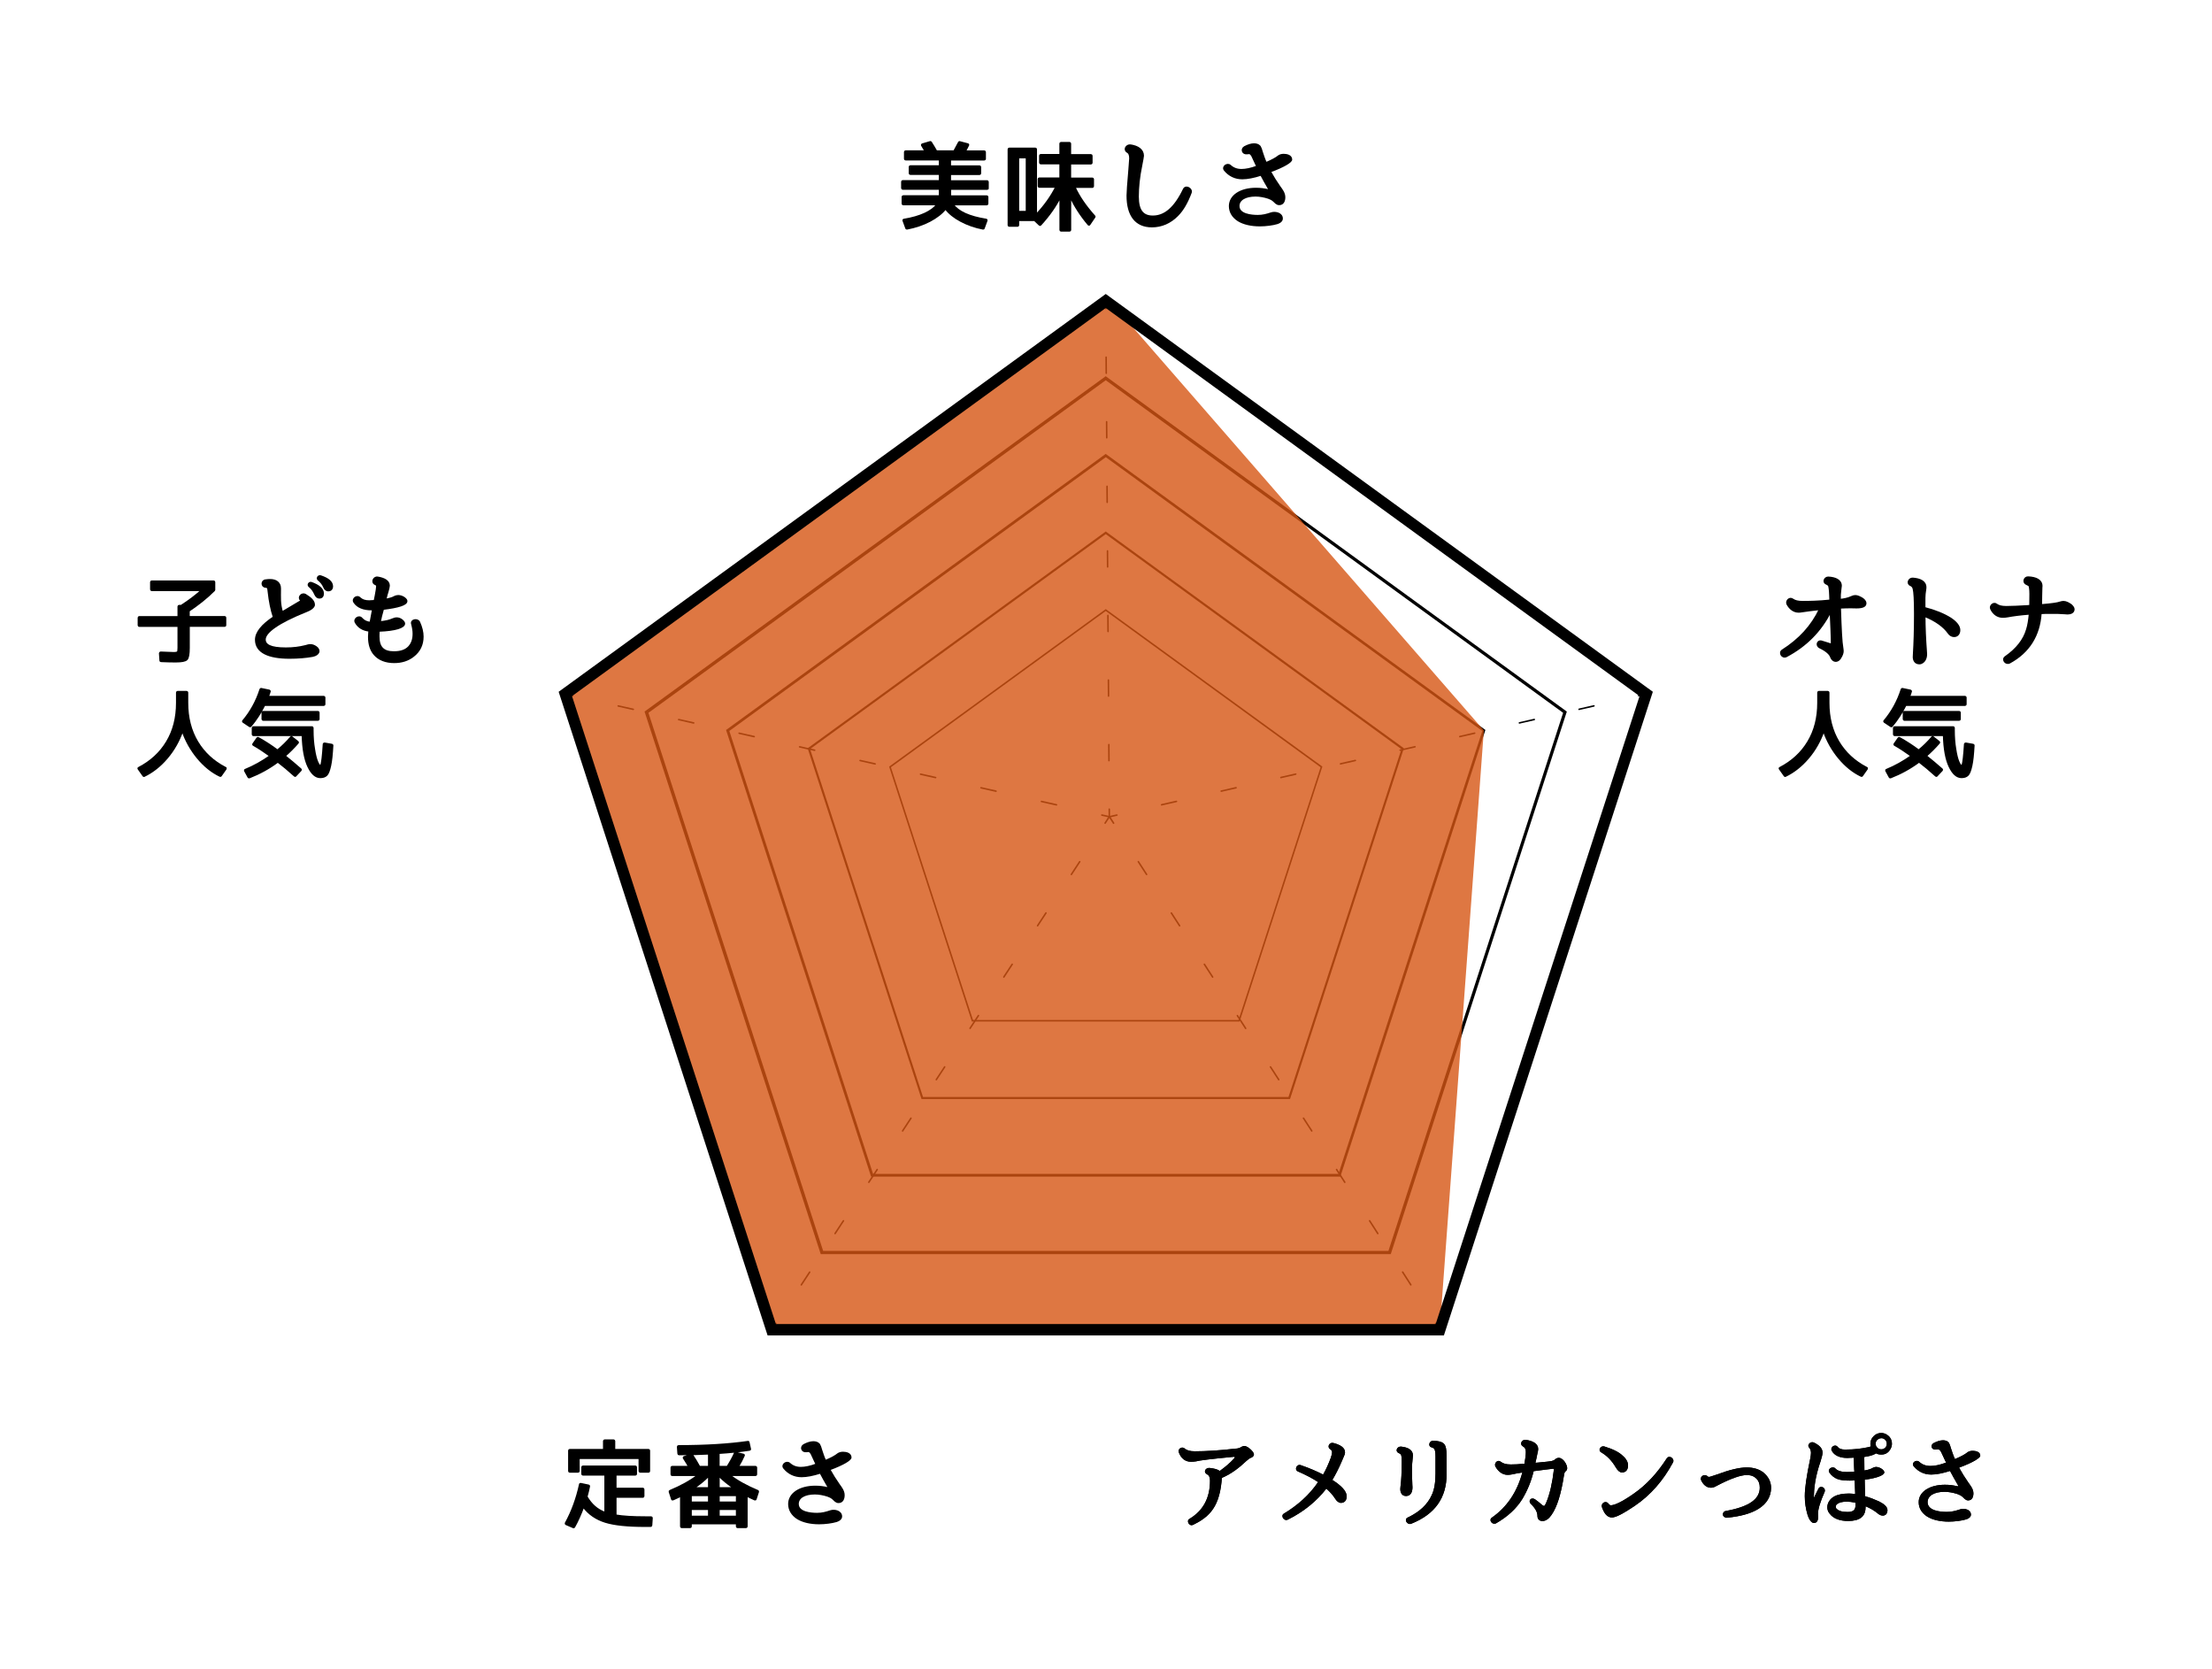 <?xml version="1.0" encoding="utf-8"?>
<!-- Generator: Adobe Illustrator 24.2.3, SVG Export Plug-In . SVG Version: 6.00 Build 0)  -->
<svg version="1.1" id="レイヤー_1" xmlns="http://www.w3.org/2000/svg" xmlns:xlink="http://www.w3.org/1999/xlink" x="0px"
	 y="0px" viewBox="0 0 357.7 269.9" style="enable-background:new 0 0 357.7 269.9;" xml:space="preserve">
<style type="text/css">
	.st0{fill:none;stroke:#000000;stroke-width:0.283;stroke-linecap:round;stroke-linejoin:round;}
	.st1{opacity:0.8;fill:#D65513;}
</style>
<g>
	<g>
		<g>
			<path class="st0" d="M159.66,30.55h-5.99v1.17h5.91c0.06,0,0.11,0.05,0.11,0.11v1.12c0,0.06-0.05,0.11-0.11,0.11h-5.48
				c0.85,1.2,2.63,2,5.36,2.44c0.08,0.02,0.13,0.09,0.09,0.17l-0.46,1.25c-0.02,0.05-0.06,0.08-0.13,0.06
				c-1.32-0.25-2.52-0.68-3.59-1.25c-1.09-0.58-1.91-1.25-2.47-1.99c-0.58,0.74-1.43,1.4-2.54,1.99c-1.09,0.57-2.32,0.99-3.69,1.25
				c-0.06,0.02-0.11-0.02-0.13-0.06l-0.46-1.25c-0.03-0.08,0.02-0.16,0.09-0.16c1.34-0.22,2.46-0.55,3.36-0.96
				c0.93-0.43,1.61-0.93,2-1.5h-5.48c-0.06,0-0.11-0.05-0.11-0.11v-1.12c0-0.06,0.05-0.11,0.11-0.11h5.91v-1.17h-5.99
				c-0.06,0-0.11-0.05-0.11-0.11v-1.06c0-0.06,0.05-0.11,0.11-0.11h5.99v-1.12h-4.76c-0.06,0-0.11-0.05-0.11-0.11v-1.06
				c0-0.06,0.05-0.11,0.11-0.11h4.76V25.8h-5.53c-0.06,0-0.11-0.05-0.11-0.11v-1.13c0-0.06,0.05-0.11,0.11-0.11h3.21l-0.55-0.93
				c-0.05-0.08-0.02-0.16,0.06-0.19l1.21-0.36c0.03-0.02,0.06-0.02,0.06-0.02h0.02c0.03,0,0.08,0.02,0.11,0.05
				c0.36,0.57,0.66,1.06,0.87,1.45h2.87c0.28-0.49,0.54-0.98,0.77-1.43c0.02-0.05,0.06-0.06,0.09-0.06h0.03l1.32,0.35
				c0.08,0.02,0.11,0.09,0.08,0.16c-0.19,0.39-0.36,0.73-0.52,0.99h3.12c0.06,0,0.11,0.05,0.11,0.11v1.13
				c0,0.06-0.05,0.11-0.11,0.11h-5.53v1.07h4.76c0.06,0,0.11,0.05,0.11,0.11v1.06c0,0.06-0.05,0.11-0.11,0.11h-4.76v1.12h5.99
				c0.06,0,0.11,0.05,0.11,0.11v1.06C159.77,30.5,159.72,30.55,159.66,30.55z"/>
			<path class="st0" d="M176,36.3c-1.23-1.45-2.19-2.96-2.92-4.49v5.39c0,0.06-0.05,0.11-0.11,0.11h-1.4
				c-0.06,0-0.11-0.05-0.11-0.11v-5.38c-0.76,1.53-1.83,3.04-3.2,4.54c-0.05,0.05-0.11,0.05-0.16,0l-0.8-0.76h-2.63v0.82
				c0,0.06-0.05,0.11-0.11,0.11h-1.37c-0.06,0-0.11-0.05-0.11-0.11v-12.3c0-0.06,0.05-0.11,0.11-0.11h4.25
				c0.06,0,0.11,0.05,0.11,0.11v10.61c1.37-1.43,2.44-2.95,3.23-4.51h-2.73c-0.06,0-0.11-0.05-0.11-0.11v-1.17
				c0-0.06,0.05-0.11,0.11-0.11h3.4v-2.4h-3.17c-0.06,0-0.11-0.05-0.11-0.11v-1.17c0-0.06,0.05-0.11,0.11-0.11h3.17V23.2
				c0-0.06,0.05-0.11,0.11-0.11h1.4c0.06,0,0.11,0.05,0.11,0.11v1.86h3.36c0.06,0,0.11,0.05,0.11,0.11v1.17
				c0,0.06-0.05,0.11-0.11,0.11h-3.36v2.4h3.59c0.06,0,0.11,0.05,0.11,0.11v1.17c0,0.06-0.05,0.11-0.11,0.11h-2.88
				c0.72,1.59,1.81,3.15,3.21,4.71c0.05,0.03,0.05,0.09,0.02,0.13l-0.82,1.21C176.15,36.37,176.06,36.37,176,36.3z M164.67,25.46
				v8.77h1.34v-8.77H164.67z"/>
			<path class="st0" d="M190.39,34.84c-1.15,1.17-2.58,1.78-4.11,1.78c-2.65,0-3.97-1.83-3.97-5c0-0.46,0.09-1.88,0.3-4.24
				c0.08-1.02,0.13-1.61,0.13-1.77c0-0.6-0.16-0.9-0.46-1.06c-0.58-0.36-0.13-1.15,0.54-1.06c1.18,0.17,2.03,0.73,2.03,1.7
				c0,0.13-0.11,0.69-0.28,1.59c-0.38,1.81-0.55,3.5-0.55,5.01c0,2.26,0.8,3.2,2.4,3.2c1.92,0,3.54-1.34,5-4.37
				c0.31-0.69,1.37-0.11,1.15,0.52C191.97,32.73,191.29,33.94,190.39,34.84z"/>
			<path class="st0" d="M203.09,26.5c-0.32-0.69-0.54-1.14-0.6-1.29c-0.03-0.05-0.03-0.06-0.05-0.08c-0.21-0.32-0.33-0.35-0.49-0.35
				c-0.08,0-0.17,0.02-0.31,0.03c-0.68,0.09-0.98-0.68-0.38-1.04c0.57-0.3,1.09-0.46,1.53-0.46c0.35,0,0.68,0.09,0.9,0.33
				c0.05,0.03,0.05,0.06,0.05,0.06c0.11,0.17,0.24,0.52,0.33,0.88c0.19,0.58,0.38,1.17,0.65,1.75v0.02c1.04-0.44,1.67-0.8,2.02-1.09
				c0.21-0.16,0.5-0.25,0.85-0.25c0.52,0,1.23,0.17,1.23,0.79c0,0.35-1.1,1.07-3.39,1.92c-0.02,0-0.02,0.02-0.02,0.05
				c0.47,0.84,0.95,1.62,1.5,2.4c0.36,0.5,0.8,1.04,0.8,1.72c0,0.54-0.19,1.14-0.85,1.14c-0.44,0-0.68-0.39-0.91-0.57
				c-0.27-0.24-0.54-0.35-0.83-0.46c-0.68-0.22-1.39-0.36-2.08-0.36c-1.69,0-2.74,0.65-2.74,1.67c0,1.4,2.06,1.58,3.1,1.58
				c0.8,0,1.43-0.17,2.21-0.43c0.63-0.19,1.7,0.03,1.7,0.88c0,0.17-0.09,0.54-0.79,0.76c-0.68,0.21-1.84,0.36-2.79,0.36
				c-1.4,0-2.63-0.28-3.5-0.82c-0.9-0.58-1.37-1.39-1.37-2.32c0-1.67,1.75-2.82,4.24-2.82c0.72,0,1.35,0.08,2.02,0.24
				c0.14,0.03,0.19-0.02,0.09-0.17c-0.57-0.95-0.95-1.7-1.28-2.3c-1.2,0.38-2.22,0.58-3.04,0.58c-1.15,0-2.11-0.47-2.82-1.32
				c-0.49-0.55,0.39-1.17,0.85-0.76c0.52,0.47,1.1,0.69,1.84,0.69c0.69,0,1.53-0.17,2.51-0.54c0.02,0,0.02-0.02,0-0.05L203.09,26.5z
				"/>
		</g>
		<g>
			<path d="M159.66,30.55h-5.99v1.17h5.91c0.06,0,0.11,0.05,0.11,0.11v1.12c0,0.06-0.05,0.11-0.11,0.11h-5.48
				c0.85,1.2,2.63,2,5.36,2.44c0.08,0.02,0.13,0.09,0.09,0.17l-0.46,1.25c-0.02,0.05-0.06,0.08-0.13,0.06
				c-1.32-0.25-2.52-0.68-3.59-1.25c-1.09-0.58-1.91-1.25-2.47-1.99c-0.58,0.74-1.43,1.4-2.54,1.99c-1.09,0.57-2.32,0.99-3.69,1.25
				c-0.06,0.02-0.11-0.02-0.13-0.06l-0.46-1.25c-0.03-0.08,0.02-0.16,0.09-0.16c1.34-0.22,2.46-0.55,3.36-0.96
				c0.93-0.43,1.61-0.93,2-1.5h-5.48c-0.06,0-0.11-0.05-0.11-0.11v-1.12c0-0.06,0.05-0.11,0.11-0.11h5.91v-1.17h-5.99
				c-0.06,0-0.11-0.05-0.11-0.11v-1.06c0-0.06,0.05-0.11,0.11-0.11h5.99v-1.12h-4.76c-0.06,0-0.11-0.05-0.11-0.11v-1.06
				c0-0.06,0.05-0.11,0.11-0.11h4.76V25.8h-5.53c-0.06,0-0.11-0.05-0.11-0.11v-1.13c0-0.06,0.05-0.11,0.11-0.11h3.21l-0.55-0.93
				c-0.05-0.08-0.02-0.16,0.06-0.19l1.21-0.36c0.03-0.02,0.06-0.02,0.06-0.02h0.02c0.03,0,0.08,0.02,0.11,0.05
				c0.36,0.57,0.66,1.06,0.87,1.45h2.87c0.28-0.49,0.54-0.98,0.77-1.43c0.02-0.05,0.06-0.06,0.09-0.06h0.03l1.32,0.35
				c0.08,0.02,0.11,0.09,0.08,0.16c-0.19,0.39-0.36,0.73-0.52,0.99h3.12c0.06,0,0.11,0.05,0.11,0.11v1.13
				c0,0.06-0.05,0.11-0.11,0.11h-5.53v1.07h4.76c0.06,0,0.11,0.05,0.11,0.11v1.06c0,0.06-0.05,0.11-0.11,0.11h-4.76v1.12h5.99
				c0.06,0,0.11,0.05,0.11,0.11v1.06C159.77,30.5,159.72,30.55,159.66,30.55z"/>
			<path d="M176,36.3c-1.23-1.45-2.19-2.96-2.92-4.49v5.39c0,0.06-0.05,0.11-0.11,0.11h-1.4c-0.06,0-0.11-0.05-0.11-0.11v-5.38
				c-0.76,1.53-1.83,3.04-3.2,4.54c-0.05,0.05-0.11,0.05-0.16,0l-0.8-0.76h-2.63v0.82c0,0.06-0.05,0.11-0.11,0.11h-1.37
				c-0.06,0-0.11-0.05-0.11-0.11v-12.3c0-0.06,0.05-0.11,0.11-0.11h4.25c0.06,0,0.11,0.05,0.11,0.11v10.61
				c1.37-1.43,2.44-2.95,3.23-4.51h-2.73c-0.06,0-0.11-0.05-0.11-0.11v-1.17c0-0.06,0.05-0.11,0.11-0.11h3.4v-2.4h-3.17
				c-0.06,0-0.11-0.05-0.11-0.11v-1.17c0-0.06,0.05-0.11,0.11-0.11h3.17V23.2c0-0.06,0.05-0.11,0.11-0.11h1.4
				c0.06,0,0.11,0.05,0.11,0.11v1.86h3.36c0.06,0,0.11,0.05,0.11,0.11v1.17c0,0.06-0.05,0.11-0.11,0.11h-3.36v2.4h3.59
				c0.06,0,0.11,0.05,0.11,0.11v1.17c0,0.06-0.05,0.11-0.11,0.11h-2.88c0.72,1.59,1.81,3.15,3.21,4.71
				c0.05,0.03,0.05,0.09,0.02,0.13l-0.82,1.21C176.15,36.37,176.06,36.37,176,36.3z M164.67,25.46v8.77h1.34v-8.77H164.67z"/>
			<path d="M190.39,34.84c-1.15,1.17-2.58,1.78-4.11,1.78c-2.65,0-3.97-1.83-3.97-5c0-0.46,0.09-1.88,0.3-4.24
				c0.08-1.02,0.13-1.61,0.13-1.77c0-0.6-0.16-0.9-0.46-1.06c-0.58-0.36-0.13-1.15,0.54-1.06c1.18,0.17,2.03,0.73,2.03,1.7
				c0,0.13-0.11,0.69-0.28,1.59c-0.38,1.81-0.55,3.5-0.55,5.01c0,2.26,0.8,3.2,2.4,3.2c1.92,0,3.54-1.34,5-4.37
				c0.31-0.69,1.37-0.11,1.15,0.52C191.97,32.73,191.29,33.94,190.39,34.84z"/>
			<path d="M203.09,26.5c-0.32-0.69-0.54-1.14-0.6-1.29c-0.03-0.05-0.03-0.06-0.05-0.08c-0.21-0.32-0.33-0.35-0.49-0.35
				c-0.08,0-0.17,0.02-0.31,0.03c-0.68,0.09-0.98-0.68-0.38-1.04c0.57-0.3,1.09-0.46,1.53-0.46c0.35,0,0.68,0.09,0.9,0.33
				c0.05,0.03,0.05,0.06,0.05,0.06c0.11,0.17,0.24,0.52,0.33,0.88c0.19,0.58,0.38,1.17,0.65,1.75v0.02c1.04-0.44,1.67-0.8,2.02-1.09
				c0.21-0.16,0.5-0.25,0.85-0.25c0.52,0,1.23,0.17,1.23,0.79c0,0.35-1.1,1.07-3.39,1.92c-0.02,0-0.02,0.02-0.02,0.05
				c0.47,0.84,0.95,1.62,1.5,2.4c0.36,0.5,0.8,1.04,0.8,1.72c0,0.54-0.19,1.14-0.85,1.14c-0.44,0-0.68-0.39-0.91-0.57
				c-0.27-0.24-0.54-0.35-0.83-0.46c-0.68-0.22-1.39-0.36-2.08-0.36c-1.69,0-2.74,0.65-2.74,1.67c0,1.4,2.06,1.58,3.1,1.58
				c0.8,0,1.43-0.17,2.21-0.43c0.63-0.19,1.7,0.03,1.7,0.88c0,0.17-0.09,0.54-0.79,0.76c-0.68,0.21-1.84,0.36-2.79,0.36
				c-1.4,0-2.63-0.28-3.5-0.82c-0.9-0.58-1.37-1.39-1.37-2.32c0-1.67,1.75-2.82,4.24-2.82c0.72,0,1.35,0.08,2.02,0.24
				c0.14,0.03,0.19-0.02,0.09-0.17c-0.57-0.95-0.95-1.7-1.28-2.3c-1.2,0.38-2.22,0.58-3.04,0.58c-1.15,0-2.11-0.47-2.82-1.32
				c-0.49-0.55,0.39-1.17,0.85-0.76c0.52,0.47,1.1,0.69,1.84,0.69c0.69,0,1.53-0.17,2.51-0.54c0.02,0,0.02-0.02,0-0.05L203.09,26.5z
				"/>
		</g>
	</g>
	<g>
		<g>
			<path class="st0" d="M294.2,98.51c-0.98,0.11-1.91,0.21-2.84,0.36c-0.14,0.03-0.35,0.05-0.5,0.05c-0.79,0-1.43-0.49-1.84-1.26
				c-0.22-0.52,0.38-1.12,0.88-0.74c0.35,0.25,0.84,0.38,1.59,0.38c1.06,0,2.52-0.02,4.47-0.22v-0.05
				c-0.02-0.39-0.02-0.68-0.03-0.84c-0.03-0.85-0.11-1.36-0.19-1.53c-0.08-0.09-0.17-0.19-0.41-0.28c-0.58-0.25-0.28-1.02,0.31-1.02
				c1.13,0.05,2.06,0.44,2.06,1.36c0,0.11-0.03,0.33-0.08,0.66c-0.08,0.52-0.1,1.04-0.08,1.56v0.03c0.58-0.06,1.32-0.19,1.86-0.46
				c0.22-0.11,0.44-0.16,0.63-0.16c0.35,0,0.71,0.19,1.1,0.41c0.27,0.19,0.55,0.43,0.55,0.79c0,0.38-0.33,0.68-1.45,0.68
				c-0.28,0-0.6-0.02-0.98-0.02c-0.53,0-1.1,0.02-1.69,0.05v0.03c0.11,3.44,0.22,5.58,0.38,6.42c0.03,0.22,0.06,0.41,0.06,0.57
				c0,0.3-0.13,0.66-0.35,1.01c-0.14,0.28-0.41,0.58-0.82,0.58c-0.27,0-0.58-0.21-0.74-0.63c-0.16-0.5-0.74-1.04-1.83-1.56
				c-0.63-0.32-0.35-1.2,0.35-0.96l1.59,0.49v-0.02c0-1.21-0.08-3.03-0.19-5.3c-1.57,3.11-3.94,5.53-7.14,7.22
				c-0.68,0.33-1.2-0.58-0.66-0.95c2.79-1.77,4.77-3.96,6.05-6.64l0.02-0.02H294.2z"/>
			<path class="st0" d="M311.23,98.26c0,0.03-0.02,0.03,0,0.03c1.7,0.44,3.12,1.02,4.18,1.69c0.88,0.58,1.45,1.23,1.45,1.89
				c0,1.15-1.2,1.28-1.75,0.5c-0.77-1.09-2.05-2.02-3.88-2.77c0,1.83,0.09,3.75,0.24,5.79c0.02,0.13,0.02,0.25,0.02,0.36
				c0,0.36-0.06,0.69-0.27,1.02c-0.17,0.25-0.47,0.5-0.84,0.5c-0.66,0-0.93-0.5-0.93-1.04c0-0.08,0-0.28,0.03-0.65
				c0.09-1.5,0.17-3.59,0.17-6.31c0-2.25-0.08-3.59-0.22-4.1c-0.08-0.27-0.22-0.46-0.49-0.57c-0.61-0.27-0.25-1.1,0.36-1.07
				c1.18,0.08,2.08,0.49,2.08,1.42c0,0.08,0,0.19-0.03,0.36c-0.08,0.49-0.13,0.93-0.13,1.34V98.26z"/>
			<path class="st0" d="M328.29,97.91c0-0.5,0.02-1.12,0.02-1.88c0-0.73-0.08-1.15-0.14-1.32c-0.03-0.03-0.05-0.05-0.05-0.05
				c-0.09-0.06-0.22-0.14-0.44-0.24c-0.6-0.27-0.33-1.14,0.31-1.09c1.23,0.05,2.16,0.47,2.16,1.42c0,0.05,0,0.14-0.02,0.3
				c-0.02,0.27-0.03,0.68-0.03,1.26c0,0.55,0,1.03-0.02,1.48c0,0.03,0,0.03,0.02,0.03c1.7-0.13,2.66-0.28,2.99-0.41
				c0.22-0.08,0.47-0.11,0.6-0.11c0.41,0,0.84,0.24,1.23,0.52c0.2,0.19,0.42,0.43,0.42,0.68c0,0.55-0.55,0.71-1.01,0.71
				c-0.08,0-0.22-0.02-0.39-0.03c-0.31-0.03-0.69-0.05-1.15-0.06h-2.05c-0.16,0-0.39,0.02-0.73,0.03v0.03
				c-0.24,3.55-1.91,6.26-5.04,7.96c-0.64,0.32-1.26-0.52-0.68-0.92c1.87-1.31,2.99-2.77,3.48-4.43c0.21-0.66,0.35-1.51,0.44-2.52
				c0-0.03,0-0.03-0.02-0.03c-1.48,0.11-2.66,0.27-3.51,0.43c-0.32,0.06-0.6,0.08-0.81,0.08c-0.85,0-1.53-0.5-1.91-1.32
				c-0.22-0.52,0.46-1.07,0.9-0.69c0.33,0.24,0.81,0.38,1.56,0.38c0.93,0,2.08-0.06,3.45-0.14l0.39-0.03V97.91z"/>
			<path class="st0" d="M300.98,125.46c-1.36-0.65-2.54-1.62-3.61-2.9c-1.07-1.29-1.91-2.76-2.47-4.4c-0.57,1.64-1.4,3.11-2.5,4.4
				c-1.09,1.28-2.32,2.26-3.7,2.92c-0.05,0.02-0.09,0-0.12-0.05l-0.79-1.12c-0.05-0.06-0.03-0.14,0.05-0.17
				c1.97-1.03,3.47-2.41,4.54-4.19c1.09-1.81,1.62-3.91,1.62-6.32v-1.67c0-0.06,0.05-0.11,0.11-0.11h1.48
				c0.06,0,0.11,0.05,0.11,0.11v1.67c0,2.41,0.54,4.51,1.62,6.32c1.07,1.78,2.57,3.17,4.54,4.19c0.08,0.03,0.09,0.11,0.05,0.17
				l-0.79,1.12C301.07,125.48,301.03,125.49,300.98,125.46z"/>
			<path class="st0" d="M317.76,114h-9.6c-0.6,1.21-1.34,2.37-2.22,3.41c-0.03,0.05-0.1,0.06-0.14,0.03l-1.07-0.71
				c-0.06-0.05-0.08-0.13-0.03-0.17c1.26-1.5,2.19-3.2,2.8-5.11c0.02-0.06,0.06-0.08,0.13-0.08l1.31,0.27
				c0.08,0.02,0.11,0.08,0.1,0.14c-0.08,0.27-0.17,0.55-0.3,0.87h9.03c0.06,0,0.11,0.05,0.11,0.11v1.13
				C317.87,113.95,317.82,114,317.76,114z M313.06,125.45c-0.99-0.9-1.91-1.66-2.73-2.29c-1.42,1.06-2.98,1.91-4.62,2.55
				c-0.06,0.02-0.11,0-0.14-0.05l-0.57-1.04c-0.03-0.06-0.02-0.13,0.06-0.16c1.42-0.58,2.76-1.34,4.03-2.24
				c-0.95-0.68-1.84-1.28-2.71-1.77c-0.06-0.03-0.08-0.11-0.03-0.17l0.66-0.95c0.05-0.05,0.09-0.06,0.14-0.03
				c1.09,0.6,2.13,1.28,3.12,2.02c0.77-0.63,1.5-1.34,2.17-2.13c0.03-0.05,0.1-0.05,0.14-0.02l0.98,0.77
				c0.06,0.05,0.06,0.11,0.02,0.17c-0.66,0.76-1.37,1.48-2.11,2.11c0.85,0.68,1.7,1.39,2.57,2.16c0.05,0.05,0.05,0.11,0,0.16
				l-0.83,0.88C313.17,125.49,313.11,125.49,313.06,125.45z M319.17,120.51c-0.08,1.45-0.19,2.55-0.36,3.3
				c-0.17,0.77-0.36,1.28-0.6,1.51c-0.24,0.24-0.58,0.35-1.01,0.35c-0.76,0-1.4-0.57-1.95-1.72c-0.55-1.14-0.87-2.82-0.93-5.08
				h-7.96c-0.06,0-0.11-0.05-0.11-0.11v-1.09c0-0.06,0.05-0.11,0.11-0.11h9.5c0.06,0,0.11,0.05,0.11,0.11v0.35
				c0,1.15,0.08,2.18,0.24,3.11c0.14,0.93,0.32,1.61,0.5,2.03c0.17,0.43,0.35,0.65,0.49,0.65c0.06,0,0.13-0.06,0.17-0.21
				c0.05-0.14,0.1-0.47,0.17-1.03c0.06-0.54,0.13-1.28,0.19-2.27c0.02-0.06,0.06-0.11,0.14-0.11l1.2,0.21
				C319.14,120.42,319.17,120.46,319.17,120.51z M316.83,116.4h-8.89c-0.06,0-0.11-0.05-0.11-0.11v-1.09c0-0.06,0.05-0.11,0.11-0.11
				h8.89c0.06,0,0.11,0.05,0.11,0.11v1.09C316.94,116.35,316.89,116.4,316.83,116.4z"/>
		</g>
		<g>
			<path d="M294.2,98.51c-0.98,0.11-1.91,0.21-2.84,0.36c-0.14,0.03-0.35,0.05-0.5,0.05c-0.79,0-1.43-0.49-1.84-1.26
				c-0.22-0.52,0.38-1.12,0.88-0.74c0.35,0.25,0.84,0.38,1.59,0.38c1.06,0,2.52-0.02,4.47-0.22v-0.05
				c-0.02-0.39-0.02-0.68-0.03-0.84c-0.03-0.85-0.11-1.36-0.19-1.53c-0.08-0.09-0.17-0.19-0.41-0.28c-0.58-0.25-0.28-1.02,0.31-1.02
				c1.13,0.05,2.06,0.44,2.06,1.36c0,0.11-0.03,0.33-0.08,0.66c-0.08,0.52-0.1,1.04-0.08,1.56v0.03c0.58-0.06,1.32-0.19,1.86-0.46
				c0.22-0.11,0.44-0.16,0.63-0.16c0.35,0,0.71,0.19,1.1,0.41c0.27,0.19,0.55,0.43,0.55,0.79c0,0.38-0.33,0.68-1.45,0.68
				c-0.28,0-0.6-0.02-0.98-0.02c-0.53,0-1.1,0.02-1.69,0.05v0.03c0.11,3.44,0.22,5.58,0.38,6.42c0.03,0.22,0.06,0.41,0.06,0.57
				c0,0.3-0.13,0.66-0.35,1.01c-0.14,0.28-0.41,0.58-0.82,0.58c-0.27,0-0.58-0.21-0.74-0.63c-0.16-0.5-0.74-1.04-1.83-1.56
				c-0.63-0.32-0.35-1.2,0.35-0.96l1.59,0.49v-0.02c0-1.21-0.08-3.03-0.19-5.3c-1.57,3.11-3.94,5.53-7.14,7.22
				c-0.68,0.33-1.2-0.58-0.66-0.95c2.79-1.77,4.77-3.96,6.05-6.64l0.02-0.02H294.2z"/>
			<path d="M311.23,98.26c0,0.03-0.02,0.03,0,0.03c1.7,0.44,3.12,1.02,4.18,1.69c0.88,0.58,1.45,1.23,1.45,1.89
				c0,1.15-1.2,1.28-1.75,0.5c-0.77-1.09-2.05-2.02-3.88-2.77c0,1.83,0.09,3.75,0.24,5.79c0.02,0.13,0.02,0.25,0.02,0.36
				c0,0.36-0.06,0.69-0.27,1.02c-0.17,0.25-0.47,0.5-0.84,0.5c-0.66,0-0.93-0.5-0.93-1.04c0-0.08,0-0.28,0.03-0.65
				c0.09-1.5,0.17-3.59,0.17-6.31c0-2.25-0.08-3.59-0.22-4.1c-0.08-0.27-0.22-0.46-0.49-0.57c-0.61-0.27-0.25-1.1,0.36-1.07
				c1.18,0.08,2.08,0.49,2.08,1.42c0,0.08,0,0.19-0.03,0.36c-0.08,0.49-0.13,0.93-0.13,1.34V98.26z"/>
			<path d="M328.29,97.91c0-0.5,0.02-1.12,0.02-1.88c0-0.73-0.08-1.15-0.14-1.32c-0.03-0.03-0.05-0.05-0.05-0.05
				c-0.09-0.06-0.22-0.14-0.44-0.24c-0.6-0.27-0.33-1.14,0.31-1.09c1.23,0.05,2.16,0.47,2.16,1.42c0,0.05,0,0.14-0.02,0.3
				c-0.02,0.27-0.03,0.68-0.03,1.26c0,0.55,0,1.03-0.02,1.48c0,0.03,0,0.03,0.02,0.03c1.7-0.13,2.66-0.28,2.99-0.41
				c0.22-0.08,0.47-0.11,0.6-0.11c0.41,0,0.84,0.24,1.23,0.52c0.2,0.19,0.42,0.43,0.42,0.68c0,0.55-0.55,0.71-1.01,0.71
				c-0.08,0-0.22-0.02-0.39-0.03c-0.31-0.03-0.69-0.05-1.15-0.06h-2.05c-0.16,0-0.39,0.02-0.73,0.03v0.03
				c-0.24,3.55-1.91,6.26-5.04,7.96c-0.64,0.32-1.26-0.52-0.68-0.92c1.87-1.31,2.99-2.77,3.48-4.43c0.21-0.66,0.35-1.51,0.44-2.52
				c0-0.03,0-0.03-0.02-0.03c-1.48,0.11-2.66,0.27-3.51,0.43c-0.32,0.06-0.6,0.08-0.81,0.08c-0.85,0-1.53-0.5-1.91-1.32
				c-0.22-0.52,0.46-1.07,0.9-0.69c0.33,0.24,0.81,0.38,1.56,0.38c0.93,0,2.08-0.06,3.45-0.14l0.39-0.03V97.91z"/>
			<path d="M300.98,125.46c-1.36-0.65-2.54-1.62-3.61-2.9c-1.07-1.29-1.91-2.76-2.47-4.4c-0.57,1.64-1.4,3.11-2.5,4.4
				c-1.09,1.28-2.32,2.26-3.7,2.92c-0.05,0.02-0.09,0-0.12-0.05l-0.79-1.12c-0.05-0.06-0.03-0.14,0.05-0.17
				c1.97-1.03,3.47-2.41,4.54-4.19c1.09-1.81,1.62-3.91,1.62-6.32v-1.67c0-0.06,0.05-0.11,0.11-0.11h1.48
				c0.06,0,0.11,0.05,0.11,0.11v1.67c0,2.41,0.54,4.51,1.62,6.32c1.07,1.78,2.57,3.17,4.54,4.19c0.08,0.03,0.09,0.11,0.05,0.17
				l-0.79,1.12C301.07,125.48,301.03,125.49,300.98,125.46z"/>
			<path d="M317.76,114h-9.6c-0.6,1.21-1.34,2.37-2.22,3.41c-0.03,0.05-0.1,0.06-0.14,0.03l-1.07-0.71
				c-0.06-0.05-0.08-0.13-0.03-0.17c1.26-1.5,2.19-3.2,2.8-5.11c0.02-0.06,0.06-0.08,0.13-0.08l1.31,0.27
				c0.08,0.02,0.11,0.08,0.1,0.14c-0.08,0.27-0.17,0.55-0.3,0.87h9.03c0.06,0,0.11,0.05,0.11,0.11v1.13
				C317.87,113.95,317.82,114,317.76,114z M313.06,125.45c-0.99-0.9-1.91-1.66-2.73-2.29c-1.42,1.06-2.98,1.91-4.62,2.55
				c-0.06,0.02-0.11,0-0.14-0.05l-0.57-1.04c-0.03-0.06-0.02-0.13,0.06-0.16c1.42-0.58,2.76-1.34,4.03-2.24
				c-0.95-0.68-1.84-1.28-2.71-1.77c-0.06-0.03-0.08-0.11-0.03-0.17l0.66-0.95c0.05-0.05,0.09-0.06,0.14-0.03
				c1.09,0.6,2.13,1.28,3.12,2.02c0.77-0.63,1.5-1.34,2.17-2.13c0.03-0.05,0.1-0.05,0.14-0.02l0.98,0.77
				c0.06,0.05,0.06,0.11,0.02,0.17c-0.66,0.76-1.37,1.48-2.11,2.11c0.85,0.68,1.7,1.39,2.57,2.16c0.05,0.05,0.05,0.11,0,0.16
				l-0.83,0.88C313.17,125.49,313.11,125.49,313.06,125.45z M319.17,120.51c-0.08,1.45-0.19,2.55-0.36,3.3
				c-0.17,0.77-0.36,1.28-0.6,1.51c-0.24,0.24-0.58,0.35-1.01,0.35c-0.76,0-1.4-0.57-1.95-1.72c-0.55-1.14-0.87-2.82-0.93-5.08
				h-7.96c-0.06,0-0.11-0.05-0.11-0.11v-1.09c0-0.06,0.05-0.11,0.11-0.11h9.5c0.06,0,0.11,0.05,0.11,0.11v0.35
				c0,1.15,0.08,2.18,0.24,3.11c0.14,0.93,0.32,1.61,0.5,2.03c0.17,0.43,0.35,0.65,0.49,0.65c0.06,0,0.13-0.06,0.17-0.21
				c0.05-0.14,0.1-0.47,0.17-1.03c0.06-0.54,0.13-1.28,0.19-2.27c0.02-0.06,0.06-0.11,0.14-0.11l1.2,0.21
				C319.14,120.42,319.17,120.46,319.17,120.51z M316.83,116.4h-8.89c-0.06,0-0.11-0.05-0.11-0.11v-1.09c0-0.06,0.05-0.11,0.11-0.11
				h8.89c0.06,0,0.11,0.05,0.11,0.11v1.09C316.94,116.35,316.89,116.4,316.83,116.4z"/>
		</g>
	</g>
	<g>
		<g>
			<path class="st0" d="M105.42,245.43l-0.08,1.2c0,0.06-0.05,0.11-0.11,0.11h-0.93c-2.82,0-4.96-0.22-6.43-0.68
				c-1.46-0.46-2.65-1.26-3.53-2.44c-0.43,1.17-0.91,2.26-1.48,3.28c-0.03,0.05-0.08,0.06-0.14,0.05l-1.2-0.52
				c-0.06-0.03-0.08-0.09-0.05-0.16c1.05-1.91,1.81-4.02,2.3-6.28c0-0.06,0.06-0.09,0.12-0.09l1.29,0.27c0.06,0,0.1,0.06,0.1,0.13
				c-0.11,0.57-0.25,1.12-0.41,1.69c0.38,0.65,0.8,1.17,1.28,1.59c0.46,0.41,1.04,0.76,1.72,1.01v-6.15h-3.62
				c-0.06,0-0.11-0.05-0.11-0.11v-1.13c0-0.06,0.05-0.11,0.11-0.11h8.51c0.06,0,0.11,0.05,0.11,0.11v1.13
				c0,0.06-0.05,0.11-0.11,0.11h-3.2v2.24h4.4c0.06,0,0.11,0.05,0.11,0.11v1.13c0,0.06-0.05,0.11-0.11,0.11h-4.4V245
				c1.21,0.21,2.8,0.3,4.81,0.3h0.93C105.37,245.3,105.42,245.35,105.42,245.43z M104.88,237.97h-1.37c-0.06,0-0.11-0.05-0.11-0.11
				v-2.1h-9.8v2.1c0,0.06-0.05,0.11-0.11,0.11h-1.37c-0.06,0-0.11-0.05-0.11-0.11v-3.34c0-0.06,0.05-0.11,0.11-0.11h5.53v-1.43
				c0-0.06,0.05-0.11,0.11-0.11h1.48c0.06,0,0.11,0.05,0.11,0.11v1.43h5.53c0.06,0,0.11,0.05,0.11,0.11v3.34
				C104.99,237.93,104.95,237.97,104.88,237.97z"/>
			<path class="st0" d="M122.04,242.45c-0.52-0.24-0.96-0.44-1.28-0.61v4.98c0,0.06-0.05,0.11-0.11,0.11h-1.4
				c-0.06,0-0.11-0.05-0.11-0.11v-0.5h-7.41v0.5c0,0.06-0.05,0.11-0.11,0.11h-1.4c-0.06,0-0.11-0.05-0.11-0.11v-4.98
				c-0.31,0.17-0.76,0.38-1.28,0.61c-0.08,0.03-0.14,0.02-0.17-0.06l-0.39-1.2c-0.02-0.05,0-0.11,0.06-0.14
				c1.81-0.76,3.33-1.59,4.54-2.54h-4.19c-0.06,0-0.11-0.05-0.11-0.11v-1.14c0-0.06,0.05-0.11,0.11-0.11h2.74
				c-0.24-0.43-0.52-0.88-0.85-1.39c-0.05-0.08-0.02-0.16,0.06-0.19l1.13-0.36c0.03-0.02,0.06-0.02,0.06-0.02h0.02
				c0.03,0,0.08,0,0.11,0.05c0.39,0.57,0.77,1.21,1.15,1.91h1.53v-2.11c-1.4,0.08-3.03,0.11-4.84,0.11c-0.06,0-0.11-0.05-0.11-0.11
				l-0.08-1.12c0-0.08,0.05-0.13,0.13-0.13c4.44,0,8.19-0.24,11.23-0.68c0.05-0.02,0.11,0.03,0.11,0.08l0.24,1.09
				c0.02,0.08-0.02,0.13-0.1,0.14c-1.54,0.24-3.2,0.41-4.98,0.52v2.21h1.39c0.5-0.79,0.91-1.53,1.21-2.22
				c0.02-0.05,0.06-0.06,0.13-0.06l1.26,0.31c0.08,0.02,0.11,0.09,0.08,0.16c-0.25,0.58-0.57,1.18-0.95,1.81h2.84
				c0.06,0,0.11,0.05,0.11,0.11v1.14c0,0.06-0.05,0.11-0.11,0.11H118c1.21,0.95,2.73,1.78,4.54,2.54c0.06,0.03,0.08,0.09,0.06,0.14
				l-0.39,1.2C122.18,242.47,122.12,242.48,122.04,242.45z M111.73,241.76v1.15h2.9v-1.15H111.73z M111.73,244v1.2h2.9V244H111.73z
				 M112.19,240.59h2.44v-2C113.94,239.3,113.12,239.97,112.19,240.59z M116.24,238.59v2h2.44
				C117.75,239.97,116.93,239.3,116.24,238.59z M116.24,241.76v1.15h2.9v-1.15H116.24z M116.24,244v1.2h2.9V244H116.24z"/>
			<path class="st0" d="M131.83,236.35c-0.31-0.69-0.53-1.14-0.6-1.29c-0.03-0.05-0.03-0.06-0.05-0.08
				c-0.21-0.32-0.33-0.35-0.49-0.35c-0.08,0-0.17,0.02-0.31,0.03c-0.68,0.09-0.98-0.68-0.38-1.04c0.57-0.3,1.09-0.46,1.53-0.46
				c0.35,0,0.68,0.09,0.9,0.33c0.05,0.03,0.05,0.06,0.05,0.06c0.11,0.17,0.24,0.52,0.33,0.88c0.19,0.58,0.38,1.17,0.65,1.75v0.02
				c1.04-0.44,1.67-0.8,2.02-1.09c0.21-0.16,0.5-0.25,0.85-0.25c0.52,0,1.23,0.17,1.23,0.79c0,0.35-1.1,1.07-3.39,1.92
				c-0.02,0-0.02,0.02-0.02,0.05c0.47,0.84,0.95,1.62,1.5,2.4c0.36,0.5,0.8,1.04,0.8,1.72c0,0.54-0.19,1.14-0.85,1.14
				c-0.44,0-0.68-0.39-0.91-0.57c-0.27-0.24-0.54-0.35-0.84-0.46c-0.68-0.22-1.39-0.36-2.08-0.36c-1.69,0-2.74,0.65-2.74,1.67
				c0,1.4,2.06,1.58,3.1,1.58c0.81,0,1.43-0.17,2.21-0.43c0.63-0.19,1.7,0.03,1.7,0.88c0,0.17-0.1,0.54-0.79,0.76
				c-0.68,0.21-1.84,0.36-2.79,0.36c-1.4,0-2.63-0.28-3.5-0.82c-0.9-0.58-1.37-1.39-1.37-2.32c0-1.67,1.75-2.82,4.24-2.82
				c0.72,0,1.36,0.08,2.02,0.24c0.14,0.03,0.19-0.02,0.1-0.17c-0.57-0.95-0.95-1.7-1.28-2.3c-1.2,0.38-2.22,0.58-3.04,0.58
				c-1.15,0-2.11-0.47-2.82-1.32c-0.49-0.55,0.39-1.17,0.85-0.76c0.52,0.47,1.1,0.69,1.84,0.69c0.69,0,1.53-0.17,2.51-0.54
				c0.02,0,0.02-0.02,0-0.05L131.83,236.35z"/>
		</g>
		<g>
			<path d="M105.42,245.43l-0.08,1.2c0,0.06-0.05,0.11-0.11,0.11h-0.93c-2.82,0-4.96-0.22-6.43-0.68c-1.46-0.46-2.65-1.26-3.53-2.44
				c-0.43,1.17-0.91,2.26-1.48,3.28c-0.03,0.05-0.08,0.06-0.14,0.05l-1.2-0.52c-0.06-0.03-0.08-0.09-0.05-0.16
				c1.05-1.91,1.81-4.02,2.3-6.28c0-0.06,0.06-0.09,0.12-0.09l1.29,0.27c0.06,0,0.1,0.06,0.1,0.13c-0.11,0.57-0.25,1.12-0.41,1.69
				c0.38,0.65,0.8,1.17,1.28,1.59c0.46,0.41,1.04,0.76,1.72,1.01v-6.15h-3.62c-0.06,0-0.11-0.05-0.11-0.11v-1.13
				c0-0.06,0.05-0.11,0.11-0.11h8.51c0.06,0,0.11,0.05,0.11,0.11v1.13c0,0.06-0.05,0.11-0.11,0.11h-3.2v2.24h4.4
				c0.06,0,0.11,0.05,0.11,0.11v1.13c0,0.06-0.05,0.11-0.11,0.11h-4.4V245c1.21,0.21,2.8,0.3,4.81,0.3h0.93
				C105.37,245.3,105.42,245.35,105.42,245.43z M104.88,237.97h-1.37c-0.06,0-0.11-0.05-0.11-0.11v-2.1h-9.8v2.1
				c0,0.06-0.05,0.11-0.11,0.11h-1.37c-0.06,0-0.11-0.05-0.11-0.11v-3.34c0-0.06,0.05-0.11,0.11-0.11h5.53v-1.43
				c0-0.06,0.05-0.11,0.11-0.11h1.48c0.06,0,0.11,0.05,0.11,0.11v1.43h5.53c0.06,0,0.11,0.05,0.11,0.11v3.34
				C104.99,237.93,104.95,237.97,104.88,237.97z"/>
			<path d="M122.04,242.45c-0.52-0.24-0.96-0.44-1.28-0.61v4.98c0,0.06-0.05,0.11-0.11,0.11h-1.4c-0.06,0-0.11-0.05-0.11-0.11v-0.5
				h-7.41v0.5c0,0.06-0.05,0.11-0.11,0.11h-1.4c-0.06,0-0.11-0.05-0.11-0.11v-4.98c-0.31,0.17-0.76,0.38-1.28,0.61
				c-0.08,0.03-0.14,0.02-0.17-0.06l-0.39-1.2c-0.02-0.05,0-0.11,0.06-0.14c1.81-0.76,3.33-1.59,4.54-2.54h-4.19
				c-0.06,0-0.11-0.05-0.11-0.11v-1.14c0-0.06,0.05-0.11,0.11-0.11h2.74c-0.24-0.43-0.52-0.88-0.85-1.39
				c-0.05-0.08-0.02-0.16,0.06-0.19l1.13-0.36c0.03-0.02,0.06-0.02,0.06-0.02h0.02c0.03,0,0.08,0,0.11,0.05
				c0.39,0.57,0.77,1.21,1.15,1.91h1.53v-2.11c-1.4,0.08-3.03,0.11-4.84,0.11c-0.06,0-0.11-0.05-0.11-0.11l-0.08-1.12
				c0-0.08,0.05-0.13,0.13-0.13c4.44,0,8.19-0.24,11.23-0.68c0.05-0.02,0.11,0.03,0.11,0.08l0.24,1.09c0.02,0.08-0.02,0.13-0.1,0.14
				c-1.54,0.24-3.2,0.41-4.98,0.52v2.21h1.39c0.5-0.79,0.91-1.53,1.21-2.22c0.02-0.05,0.06-0.06,0.13-0.06l1.26,0.31
				c0.08,0.02,0.11,0.09,0.08,0.16c-0.25,0.58-0.57,1.18-0.95,1.81h2.84c0.06,0,0.11,0.05,0.11,0.11v1.14
				c0,0.06-0.05,0.11-0.11,0.11H118c1.21,0.95,2.73,1.78,4.54,2.54c0.06,0.03,0.08,0.09,0.06,0.14l-0.39,1.2
				C122.18,242.47,122.12,242.48,122.04,242.45z M111.73,241.76v1.15h2.9v-1.15H111.73z M111.73,244v1.2h2.9V244H111.73z
				 M112.19,240.59h2.44v-2C113.94,239.3,113.12,239.97,112.19,240.59z M116.24,238.59v2h2.44
				C117.75,239.97,116.93,239.3,116.24,238.59z M116.24,241.76v1.15h2.9v-1.15H116.24z M116.24,244v1.2h2.9V244H116.24z"/>
			<path d="M131.83,236.35c-0.31-0.69-0.53-1.14-0.6-1.29c-0.03-0.05-0.03-0.06-0.05-0.08c-0.21-0.32-0.33-0.35-0.49-0.35
				c-0.08,0-0.17,0.02-0.31,0.03c-0.68,0.09-0.98-0.68-0.38-1.04c0.57-0.3,1.09-0.46,1.53-0.46c0.35,0,0.68,0.09,0.9,0.33
				c0.05,0.03,0.05,0.06,0.05,0.06c0.11,0.17,0.24,0.52,0.33,0.88c0.19,0.58,0.38,1.17,0.65,1.75v0.02c1.04-0.44,1.67-0.8,2.02-1.09
				c0.21-0.16,0.5-0.25,0.85-0.25c0.52,0,1.23,0.17,1.23,0.79c0,0.35-1.1,1.07-3.39,1.92c-0.02,0-0.02,0.02-0.02,0.05
				c0.47,0.84,0.95,1.62,1.5,2.4c0.36,0.5,0.8,1.04,0.8,1.72c0,0.54-0.19,1.14-0.85,1.14c-0.44,0-0.68-0.39-0.91-0.57
				c-0.27-0.24-0.54-0.35-0.84-0.46c-0.68-0.22-1.39-0.36-2.08-0.36c-1.69,0-2.74,0.65-2.74,1.67c0,1.4,2.06,1.58,3.1,1.58
				c0.81,0,1.43-0.17,2.21-0.43c0.63-0.19,1.7,0.03,1.7,0.88c0,0.17-0.1,0.54-0.79,0.76c-0.68,0.21-1.84,0.36-2.79,0.36
				c-1.4,0-2.63-0.28-3.5-0.82c-0.9-0.58-1.37-1.39-1.37-2.32c0-1.67,1.75-2.82,4.24-2.82c0.72,0,1.36,0.08,2.02,0.24
				c0.14,0.03,0.19-0.02,0.1-0.17c-0.57-0.95-0.95-1.7-1.28-2.3c-1.2,0.38-2.22,0.58-3.04,0.58c-1.15,0-2.11-0.47-2.82-1.32
				c-0.49-0.55,0.39-1.17,0.85-0.76c0.52,0.47,1.1,0.69,1.84,0.69c0.69,0,1.53-0.17,2.51-0.54c0.02,0,0.02-0.02,0-0.05
				L131.83,236.35z"/>
		</g>
	</g>
	<g>
		<g>
			<path d="M197.24,237.83c0.9-0.65,1.7-1.32,2.38-2.08c0.13-0.14,0.06-0.22-0.11-0.21c-3.51,0.33-5.56,0.58-6.13,0.74
				c-0.28,0.05-0.57,0.06-0.8,0.06c-0.93,0-1.61-0.57-1.95-1.5c-0.22-0.61,0.52-1.02,0.93-0.65c0.35,0.3,0.85,0.46,1.64,0.46
				c1.89,0,4.07-0.14,6.57-0.43c0.13-0.02,0.22-0.02,0.28-0.02c0.24-0.03,0.44-0.09,0.66-0.25c0.13-0.06,0.33-0.16,0.52-0.16
				c0.55,0,1.54,0.95,1.54,1.34c0,0.36-0.35,0.54-0.57,0.6c-0.08,0.03-0.3,0.17-0.66,0.49c-1.07,1.01-2.35,2.05-3.91,2.71
				c-0.03,0.03-0.03,0.03-0.05,0.06c-0.02,0.17-0.02,0.39-0.05,0.62c-0.21,2.1-0.77,3.72-1.75,4.87c-0.68,0.8-1.62,1.48-2.82,2.05
				c-0.65,0.33-1.17-0.63-0.63-0.95c2.22-1.32,3.34-3.36,3.34-6.21c0-0.55-0.17-0.84-0.5-1.01c-0.63-0.35-0.25-1.07,0.43-1.02
				c0.68,0.08,1.24,0.2,1.61,0.46C197.23,237.83,197.23,237.83,197.24,237.83z"/>
			<path d="M215.19,235.73c0.16-0.44,0.22-0.76,0.22-0.93c0-0.17-0.08-0.35-0.33-0.5c-0.54-0.38-0.08-1.17,0.55-0.99
				c1.07,0.27,1.87,0.74,1.87,1.5c0,0.2-0.06,0.43-0.19,0.68c-0.06,0.14-0.17,0.38-0.31,0.73c-0.49,1.15-1.01,2.16-1.53,3.04
				c-0.02,0.02-0.02,0.03,0,0.03c1.43,0.91,2.3,1.8,2.3,2.63c0,0.55-0.25,1.07-0.93,1.07c-0.39,0-0.71-0.33-0.9-0.63
				c-0.39-0.61-0.88-1.17-1.46-1.67c-1.59,2.05-3.69,3.75-6.21,5c-0.66,0.33-1.21-0.63-0.68-0.95c2.32-1.4,4.16-3.07,5.53-5.08
				c0.02-0.02,0.02-0.03,0-0.05c-0.85-0.57-1.92-1.13-3.23-1.7c-0.66-0.28-0.19-1.28,0.49-1.01c1.34,0.46,2.54,0.98,3.58,1.51
				C214.45,237.54,214.85,236.66,215.19,235.73z"/>
			<path d="M228.46,235.59c-0.09,0.74-0.13,1.43-0.13,2.1c0,0.65,0.02,1.45,0.06,2.41c0.02,0.17,0.02,0.3,0.02,0.36
				c0,0.74-0.25,1.42-1.04,1.42c-0.69,0-0.93-0.57-0.93-1.13c0-0.08,0.02-0.21,0.03-0.38c0.14-0.99,0.2-2.37,0.2-4.07
				c0-0.69-0.06-0.99-0.11-1.07c-0.08-0.14-0.19-0.22-0.38-0.3c-0.63-0.27-0.28-1.09,0.38-1.04c1.09,0.11,1.92,0.52,1.92,1.4
				L228.46,235.59z M233.93,238.34c0,3.78-1.83,6.48-5.74,8.03c-0.66,0.22-1.21-0.73-0.55-1.01c1.94-0.92,3.21-2.13,3.89-3.64
				c0.39-0.82,0.6-1.97,0.6-3.41v-2.85c0-0.65-0.08-0.99-0.17-1.15c-0.08-0.14-0.21-0.22-0.46-0.3c-0.66-0.17-0.38-1.1,0.28-1.07
				c0.71,0.03,1.32,0.14,1.65,0.43c0.39,0.32,0.49,1.04,0.49,1.92V238.34z"/>
			<path d="M248.75,236.47c1.31-0.13,1.99-0.19,2.14-0.24c0.27-0.06,0.39-0.13,0.52-0.22c0.16-0.16,0.38-0.3,0.65-0.3
				c0.76,0,1.37,1.14,1.37,1.66c0,0.21-0.09,0.43-0.32,0.57c-0.05,0.03-0.14,0.19-0.2,0.6c-0.46,2.95-1.1,5.11-2.02,6.4
				c-0.38,0.57-0.9,0.99-1.47,0.99c-0.52,0-0.8-0.38-0.8-0.8c0-0.61-0.28-1.18-1.06-1.97c-0.52-0.49,0.03-1.18,0.68-0.74
				c1.58,1.13,1.36,1.51,1.86,0.38c0.53-1.34,0.93-3.04,1.17-5.14c0.02-0.14-0.03-0.21-0.14-0.19l-1.18,0.14
				c-0.91,0.13-1.58,0.2-1.92,0.25c-0.03,0-0.02,0-0.03,0.03c-0.39,1.61-1.01,3.14-1.86,4.53c-0.96,1.53-2.38,2.82-4.19,3.86
				c-0.6,0.35-1.28-0.49-0.71-0.9c2.44-1.7,4.08-4.13,4.93-7.28l0.02-0.02c-0.58,0.08-1.13,0.17-1.65,0.3
				c-0.3,0.06-0.57,0.08-0.74,0.08c-0.85,0-1.53-0.54-1.99-1.36c-0.24-0.55,0.38-1.18,0.88-0.76c0.35,0.28,0.85,0.44,1.61,0.44
				c0.63,0,1.36-0.03,2.22-0.13v-0.03c0.14-0.76,0.22-1.39,0.22-1.88c0-0.46-0.16-0.73-0.5-0.9c-0.57-0.36-0.13-1.13,0.5-1.04
				c1.13,0.16,2,0.61,2,1.5c0,0.11-0.02,0.24-0.05,0.39c-0.09,0.27-0.13,0.65-0.22,1.04l-0.09,0.38l-0.08,0.38l-0.02,0.02
				L248.75,236.47z"/>
			<path d="M262.27,238.08c-0.27,0-0.66-0.25-0.98-0.82c-0.63-1.07-1.4-1.88-2.35-2.43c-0.6-0.33-0.13-1.14,0.5-0.96
				c1.35,0.41,2.38,0.91,2.98,1.51c0.57,0.49,0.85,1.02,0.85,1.55C263.28,237.54,262.98,238.08,262.27,238.08z M264.33,243.49
				c-1.75,1.17-2.99,1.86-3.67,1.86c-0.8,0-1.29-0.73-1.61-1.67c-0.22-0.65,0.63-1.12,1.02-0.6c0.21,0.25,0.32,0.3,0.39,0.3
				c0.63,0,1.86-0.57,3.73-1.88c2.05-1.42,3.81-3.33,5.34-5.71c0.43-0.61,1.32,0.06,1.01,0.66
				C268.96,239.39,266.92,241.73,264.33,243.49z"/>
			<path d="M284.34,243.97c-1.23,0.76-2.93,1.21-5.07,1.42c-0.33,0.03-0.61-0.22-0.66-0.43c-0.06-0.25,0.11-0.6,0.46-0.66
				c3.86-0.69,5.5-1.96,5.5-3.78c0-0.6-0.17-1.09-0.52-1.42c-0.42-0.44-0.91-0.61-1.59-0.61c-1.01,0-2.65,0.58-5.04,1.84
				c-0.22,0.13-0.5,0.21-0.76,0.21c-0.71,0-1.26-0.52-1.58-1.23c-0.09-0.25-0.03-0.52,0.21-0.69c0.21-0.16,0.61-0.14,0.8,0.03
				c0.11,0.13,0.19,0.14,0.28,0.14c0.13,0,0.5-0.13,1.25-0.38c2.03-0.76,3.66-1.15,4.84-1.15c1.12,0,2.06,0.3,2.74,0.85
				c0.8,0.68,1.2,1.51,1.2,2.46C286.39,241.97,285.69,243.14,284.34,243.97z"/>
			<path d="M294.05,240.71c0.32-0.65,1.26-0.17,1.01,0.5c-0.71,1.61-1.09,2.82-1.07,3.61c0.02,0.43,0.14,1.42-0.68,1.42
				c-0.33,0-0.74-0.44-1.02-1.34c-0.28-0.96-0.44-1.95-0.44-3c0-1.32,0.3-3.33,0.87-6.01c0.09-0.44,0.13-0.77,0.13-0.99
				c0-0.35-0.11-0.61-0.27-0.82c-0.46-0.41,0.17-1.1,0.74-0.85c0.87,0.43,1.4,0.93,1.4,1.64c0,0.3-0.13,0.77-0.32,1.4
				c-0.91,2.62-1.07,4.49-1.09,5.93L294.05,240.71z M301.49,237.75c0.63-0.09,1.02-0.24,1.28-0.38c0.21-0.13,0.44-0.19,0.63-0.19
				c0.52,0,1.31,0.46,1.31,0.88s-1.06,0.91-3.14,1.18c-0.03,0-0.03,0.02-0.03,0.05c0.02,1.12,0.03,1.47,0.08,2.6v0.03
				c0.8,0.22,1.54,0.52,2.25,0.84c0.76,0.39,1.35,0.84,1.35,1.4c0,0.96-0.88,1.15-1.56,0.55c-0.58-0.49-1.23-0.85-1.97-1.17
				c0,0.77-0.17,1.4-0.69,1.81c-0.47,0.39-1.24,0.57-2.14,0.57c-1.28,0-2.35-0.36-2.96-1.15c-0.73-0.82-0.46-2.13,0.66-2.79
				c0.61-0.35,1.45-0.5,2.43-0.5c0.3,0,0.63,0.03,1.01,0.08v-0.03l-0.08-2.13v-0.03c-0.28,0.02-0.55,0.02-0.79,0.02
				c-0.8,0-1.5-0.06-1.99-0.25c-0.54-0.21-0.98-0.57-1.31-1.04c-0.39-0.6,0.54-1.13,0.96-0.68c0.35,0.38,0.95,0.58,1.89,0.58
				c0.32,0,0.71-0.03,1.18-0.06v-0.05c-0.03-0.14-0.03-0.54-0.09-2.18v-0.03c-0.44,0.03-0.79,0.05-1.04,0.05
				c-1.18,0-2.1-0.38-2.52-1.17c-0.31-0.6,0.57-1.17,0.98-0.6c0.22,0.27,0.57,0.41,1.17,0.41c1.62,0,2.71-0.17,3.73-0.38
				c0.39-0.08,0.57-0.2,0.68-0.2c0.24-0.09,0.87,0.41,0.87,0.82c0,0.33-0.72,0.76-2.14,0.95c-0.03,0-0.03,0-0.03,0.03L301.49,237.75
				z M296.94,243.89c0.35,0.38,0.9,0.57,1.83,0.57c0.93,0,1.28-0.35,1.28-1.09c0-0.06,0-0.16-0.02-0.36c0-0.05,0.02-0.05,0-0.05
				c-0.54-0.11-0.98-0.17-1.37-0.17c-0.77,0-1.26,0.14-1.61,0.41c-0.2,0.16-0.22,0.43-0.14,0.63L296.94,243.89z M305.71,234.28
				c-0.33,0.6-0.82,0.9-1.5,0.9c-0.39,0-0.74-0.09-1.04-0.33c-0.47-0.35-0.71-0.82-0.71-1.42c0-0.49,0.19-0.92,0.55-1.25
				c0.33-0.32,0.72-0.49,1.18-0.49c0.3,0,0.58,0.06,0.85,0.22c0.58,0.33,0.9,0.85,0.9,1.51
				C305.95,233.74,305.86,234.01,305.71,234.28z M304.85,232.8c-0.19-0.19-0.38-0.27-0.61-0.27c-0.17,0-0.35,0.05-0.49,0.14
				c-0.3,0.17-0.44,0.43-0.44,0.77c0,0.22,0.08,0.43,0.25,0.61s0.39,0.28,0.66,0.28c0.14,0,0.27-0.03,0.39-0.09
				c0.33-0.16,0.5-0.43,0.5-0.8C305.11,233.19,305.04,232.98,304.85,232.8z"/>
			<path d="M314.5,236.06c-0.32-0.69-0.54-1.14-0.6-1.29c-0.03-0.05-0.03-0.06-0.05-0.08c-0.21-0.32-0.33-0.35-0.49-0.35
				c-0.08,0-0.17,0.02-0.31,0.03c-0.68,0.09-0.98-0.68-0.38-1.04c0.57-0.3,1.09-0.46,1.53-0.46c0.35,0,0.68,0.09,0.9,0.33
				c0.05,0.03,0.05,0.06,0.05,0.06c0.11,0.17,0.24,0.52,0.33,0.88c0.19,0.58,0.38,1.17,0.65,1.75v0.02c1.04-0.44,1.67-0.8,2.02-1.09
				c0.21-0.16,0.5-0.25,0.85-0.25c0.52,0,1.23,0.17,1.23,0.79c0,0.35-1.1,1.07-3.39,1.92c-0.02,0-0.02,0.02-0.02,0.05
				c0.47,0.84,0.95,1.62,1.5,2.4c0.36,0.5,0.8,1.04,0.8,1.72c0,0.54-0.19,1.14-0.85,1.14c-0.44,0-0.68-0.39-0.91-0.57
				c-0.27-0.24-0.54-0.35-0.83-0.46c-0.68-0.22-1.39-0.36-2.08-0.36c-1.69,0-2.74,0.65-2.74,1.67c0,1.4,2.06,1.58,3.1,1.58
				c0.8,0,1.43-0.17,2.21-0.43c0.63-0.19,1.7,0.03,1.7,0.88c0,0.17-0.09,0.54-0.79,0.76c-0.68,0.21-1.84,0.36-2.79,0.36
				c-1.4,0-2.63-0.28-3.5-0.82c-0.9-0.58-1.37-1.39-1.37-2.32c0-1.67,1.75-2.82,4.24-2.82c0.72,0,1.35,0.08,2.02,0.24
				c0.14,0.03,0.19-0.02,0.09-0.17c-0.57-0.95-0.95-1.7-1.28-2.3c-1.2,0.38-2.22,0.58-3.04,0.58c-1.15,0-2.11-0.47-2.82-1.32
				c-0.49-0.55,0.39-1.17,0.85-0.76c0.52,0.47,1.1,0.69,1.84,0.69c0.69,0,1.53-0.17,2.51-0.54c0.02,0,0.02-0.02,0-0.05L314.5,236.06
				z"/>
		</g>
		<g>
			<path d="M197.24,237.83c0.9-0.65,1.7-1.32,2.38-2.08c0.13-0.14,0.06-0.22-0.11-0.21c-3.51,0.33-5.56,0.58-6.13,0.74
				c-0.28,0.05-0.57,0.06-0.8,0.06c-0.93,0-1.61-0.57-1.95-1.5c-0.22-0.61,0.52-1.02,0.93-0.65c0.35,0.3,0.85,0.46,1.64,0.46
				c1.89,0,4.07-0.14,6.57-0.43c0.13-0.02,0.22-0.02,0.28-0.02c0.24-0.03,0.44-0.09,0.66-0.25c0.13-0.06,0.33-0.16,0.52-0.16
				c0.55,0,1.54,0.95,1.54,1.34c0,0.36-0.35,0.54-0.57,0.6c-0.08,0.03-0.3,0.17-0.66,0.49c-1.07,1.01-2.35,2.05-3.91,2.71
				c-0.03,0.03-0.03,0.03-0.05,0.06c-0.02,0.17-0.02,0.39-0.05,0.62c-0.21,2.1-0.77,3.72-1.75,4.87c-0.68,0.8-1.62,1.48-2.82,2.05
				c-0.65,0.33-1.17-0.63-0.63-0.95c2.22-1.32,3.34-3.36,3.34-6.21c0-0.55-0.17-0.84-0.5-1.01c-0.63-0.35-0.25-1.07,0.43-1.02
				c0.68,0.08,1.24,0.2,1.61,0.46C197.23,237.83,197.23,237.83,197.24,237.83z"/>
			<path d="M215.19,235.73c0.16-0.44,0.22-0.76,0.22-0.93c0-0.17-0.08-0.35-0.33-0.5c-0.54-0.38-0.08-1.17,0.55-0.99
				c1.07,0.27,1.87,0.74,1.87,1.5c0,0.2-0.06,0.43-0.19,0.68c-0.06,0.14-0.17,0.38-0.31,0.73c-0.49,1.15-1.01,2.16-1.53,3.04
				c-0.02,0.02-0.02,0.03,0,0.03c1.43,0.91,2.3,1.8,2.3,2.63c0,0.55-0.25,1.07-0.93,1.07c-0.39,0-0.71-0.33-0.9-0.63
				c-0.39-0.61-0.88-1.17-1.46-1.67c-1.59,2.05-3.69,3.75-6.21,5c-0.66,0.33-1.21-0.63-0.68-0.95c2.32-1.4,4.16-3.07,5.53-5.08
				c0.02-0.02,0.02-0.03,0-0.05c-0.85-0.57-1.92-1.13-3.23-1.7c-0.66-0.28-0.19-1.28,0.49-1.01c1.34,0.46,2.54,0.98,3.58,1.51
				C214.45,237.54,214.85,236.66,215.19,235.73z"/>
			<path d="M228.46,235.59c-0.09,0.74-0.13,1.43-0.13,2.1c0,0.65,0.02,1.45,0.06,2.41c0.02,0.17,0.02,0.3,0.02,0.36
				c0,0.74-0.25,1.42-1.04,1.42c-0.69,0-0.93-0.57-0.93-1.13c0-0.08,0.02-0.21,0.03-0.38c0.14-0.99,0.2-2.37,0.2-4.07
				c0-0.69-0.06-0.99-0.11-1.07c-0.08-0.14-0.19-0.22-0.38-0.3c-0.63-0.27-0.28-1.09,0.38-1.04c1.09,0.11,1.92,0.52,1.92,1.4
				L228.46,235.59z M233.93,238.34c0,3.78-1.83,6.48-5.74,8.03c-0.66,0.22-1.21-0.73-0.55-1.01c1.94-0.92,3.21-2.13,3.89-3.64
				c0.39-0.82,0.6-1.97,0.6-3.41v-2.85c0-0.65-0.08-0.99-0.17-1.15c-0.08-0.14-0.21-0.22-0.46-0.3c-0.66-0.17-0.38-1.1,0.28-1.07
				c0.71,0.03,1.32,0.14,1.65,0.43c0.39,0.32,0.49,1.04,0.49,1.92V238.34z"/>
			<path d="M248.75,236.47c1.31-0.13,1.99-0.19,2.14-0.24c0.27-0.06,0.39-0.13,0.52-0.22c0.16-0.16,0.38-0.3,0.65-0.3
				c0.76,0,1.37,1.14,1.37,1.66c0,0.21-0.09,0.43-0.32,0.57c-0.05,0.03-0.14,0.19-0.2,0.6c-0.46,2.95-1.1,5.11-2.02,6.4
				c-0.38,0.57-0.9,0.99-1.47,0.99c-0.52,0-0.8-0.38-0.8-0.8c0-0.61-0.28-1.18-1.06-1.97c-0.52-0.49,0.03-1.18,0.68-0.74
				c1.58,1.13,1.36,1.51,1.86,0.38c0.53-1.34,0.93-3.04,1.17-5.14c0.02-0.14-0.03-0.21-0.14-0.19l-1.18,0.14
				c-0.91,0.13-1.58,0.2-1.92,0.25c-0.03,0-0.02,0-0.03,0.03c-0.39,1.61-1.01,3.14-1.86,4.53c-0.96,1.53-2.38,2.82-4.19,3.86
				c-0.6,0.35-1.28-0.49-0.71-0.9c2.44-1.7,4.08-4.13,4.93-7.28l0.02-0.02c-0.58,0.08-1.13,0.17-1.65,0.3
				c-0.3,0.06-0.57,0.08-0.74,0.08c-0.85,0-1.53-0.54-1.99-1.36c-0.24-0.55,0.38-1.18,0.88-0.76c0.35,0.28,0.85,0.44,1.61,0.44
				c0.63,0,1.36-0.03,2.22-0.13v-0.03c0.14-0.76,0.22-1.39,0.22-1.88c0-0.46-0.16-0.73-0.5-0.9c-0.57-0.36-0.13-1.13,0.5-1.04
				c1.13,0.16,2,0.61,2,1.5c0,0.11-0.02,0.24-0.05,0.39c-0.09,0.27-0.13,0.65-0.22,1.04l-0.09,0.38l-0.08,0.38l-0.02,0.02
				L248.75,236.47z"/>
			<path d="M262.27,238.08c-0.27,0-0.66-0.25-0.98-0.82c-0.63-1.07-1.4-1.88-2.35-2.43c-0.6-0.33-0.13-1.14,0.5-0.96
				c1.35,0.41,2.38,0.91,2.98,1.51c0.57,0.49,0.85,1.02,0.85,1.55C263.28,237.54,262.98,238.08,262.27,238.08z M264.33,243.49
				c-1.75,1.17-2.99,1.86-3.67,1.86c-0.8,0-1.29-0.73-1.61-1.67c-0.22-0.65,0.63-1.12,1.02-0.6c0.21,0.25,0.32,0.3,0.39,0.3
				c0.63,0,1.86-0.57,3.73-1.88c2.05-1.42,3.81-3.33,5.34-5.71c0.43-0.61,1.32,0.06,1.01,0.66
				C268.96,239.39,266.92,241.73,264.33,243.49z"/>
			<path d="M284.34,243.97c-1.23,0.76-2.93,1.21-5.07,1.42c-0.33,0.03-0.61-0.22-0.66-0.43c-0.06-0.25,0.11-0.6,0.46-0.66
				c3.86-0.69,5.5-1.96,5.5-3.78c0-0.6-0.17-1.09-0.52-1.42c-0.42-0.44-0.91-0.61-1.59-0.61c-1.01,0-2.65,0.58-5.04,1.84
				c-0.22,0.13-0.5,0.21-0.76,0.21c-0.71,0-1.26-0.52-1.58-1.23c-0.09-0.25-0.03-0.52,0.21-0.69c0.21-0.16,0.61-0.14,0.8,0.03
				c0.11,0.13,0.19,0.14,0.28,0.14c0.13,0,0.5-0.13,1.25-0.38c2.03-0.76,3.66-1.15,4.84-1.15c1.12,0,2.06,0.3,2.74,0.85
				c0.8,0.68,1.2,1.51,1.2,2.46C286.39,241.97,285.69,243.14,284.34,243.97z"/>
			<path d="M294.05,240.71c0.32-0.65,1.26-0.17,1.01,0.5c-0.71,1.61-1.09,2.82-1.07,3.61c0.02,0.43,0.14,1.42-0.68,1.42
				c-0.33,0-0.74-0.44-1.02-1.34c-0.28-0.96-0.44-1.95-0.44-3c0-1.32,0.3-3.33,0.87-6.01c0.09-0.44,0.13-0.77,0.13-0.99
				c0-0.35-0.11-0.61-0.27-0.82c-0.46-0.41,0.17-1.1,0.74-0.85c0.87,0.43,1.4,0.93,1.4,1.64c0,0.3-0.13,0.77-0.32,1.4
				c-0.91,2.62-1.07,4.49-1.09,5.93L294.05,240.71z M301.49,237.75c0.63-0.09,1.02-0.24,1.28-0.38c0.21-0.13,0.44-0.19,0.63-0.19
				c0.52,0,1.31,0.46,1.31,0.88s-1.06,0.91-3.14,1.18c-0.03,0-0.03,0.02-0.03,0.05c0.02,1.12,0.03,1.47,0.08,2.6v0.03
				c0.8,0.22,1.54,0.52,2.25,0.84c0.76,0.39,1.35,0.84,1.35,1.4c0,0.96-0.88,1.15-1.56,0.55c-0.58-0.49-1.23-0.85-1.97-1.17
				c0,0.77-0.17,1.4-0.69,1.81c-0.47,0.39-1.24,0.57-2.14,0.57c-1.28,0-2.35-0.36-2.96-1.15c-0.73-0.82-0.46-2.13,0.66-2.79
				c0.61-0.35,1.45-0.5,2.43-0.5c0.3,0,0.63,0.03,1.01,0.08v-0.03l-0.08-2.13v-0.03c-0.28,0.02-0.55,0.02-0.79,0.02
				c-0.8,0-1.5-0.06-1.99-0.25c-0.54-0.21-0.98-0.57-1.31-1.04c-0.39-0.6,0.54-1.13,0.96-0.68c0.35,0.38,0.95,0.58,1.89,0.58
				c0.32,0,0.71-0.03,1.18-0.06v-0.05c-0.03-0.14-0.03-0.54-0.09-2.18v-0.03c-0.44,0.03-0.79,0.05-1.04,0.05
				c-1.18,0-2.1-0.38-2.52-1.17c-0.31-0.6,0.57-1.17,0.98-0.6c0.22,0.27,0.57,0.41,1.17,0.41c1.62,0,2.71-0.17,3.73-0.38
				c0.39-0.08,0.57-0.2,0.68-0.2c0.24-0.09,0.87,0.41,0.87,0.82c0,0.33-0.72,0.76-2.14,0.95c-0.03,0-0.03,0-0.03,0.03L301.49,237.75
				z M296.94,243.89c0.35,0.38,0.9,0.57,1.83,0.57c0.93,0,1.28-0.35,1.28-1.09c0-0.06,0-0.16-0.02-0.36c0-0.05,0.02-0.05,0-0.05
				c-0.54-0.11-0.98-0.17-1.37-0.17c-0.77,0-1.26,0.14-1.61,0.41c-0.2,0.16-0.22,0.43-0.14,0.63L296.94,243.89z M305.71,234.28
				c-0.33,0.6-0.82,0.9-1.5,0.9c-0.39,0-0.74-0.09-1.04-0.33c-0.47-0.35-0.71-0.82-0.71-1.42c0-0.49,0.19-0.92,0.55-1.25
				c0.33-0.32,0.72-0.49,1.18-0.49c0.3,0,0.58,0.06,0.85,0.22c0.58,0.33,0.9,0.85,0.9,1.51
				C305.95,233.74,305.86,234.01,305.71,234.28z M304.85,232.8c-0.19-0.19-0.38-0.27-0.61-0.27c-0.17,0-0.35,0.05-0.49,0.14
				c-0.3,0.17-0.44,0.43-0.44,0.77c0,0.22,0.08,0.43,0.25,0.61s0.39,0.28,0.66,0.28c0.14,0,0.27-0.03,0.39-0.09
				c0.33-0.16,0.5-0.43,0.5-0.8C305.11,233.19,305.04,232.98,304.85,232.8z"/>
			<path d="M314.5,236.06c-0.32-0.69-0.54-1.14-0.6-1.29c-0.03-0.05-0.03-0.06-0.05-0.08c-0.21-0.32-0.33-0.35-0.49-0.35
				c-0.08,0-0.17,0.02-0.31,0.03c-0.68,0.09-0.98-0.68-0.38-1.04c0.57-0.3,1.09-0.46,1.53-0.46c0.35,0,0.68,0.09,0.9,0.33
				c0.05,0.03,0.05,0.06,0.05,0.06c0.11,0.17,0.24,0.52,0.33,0.88c0.19,0.58,0.38,1.17,0.65,1.75v0.02c1.04-0.44,1.67-0.8,2.02-1.09
				c0.21-0.16,0.5-0.25,0.85-0.25c0.52,0,1.23,0.17,1.23,0.79c0,0.35-1.1,1.07-3.39,1.92c-0.02,0-0.02,0.02-0.02,0.05
				c0.47,0.84,0.95,1.62,1.5,2.4c0.36,0.5,0.8,1.04,0.8,1.72c0,0.54-0.19,1.14-0.85,1.14c-0.44,0-0.68-0.39-0.91-0.57
				c-0.27-0.24-0.54-0.35-0.83-0.46c-0.68-0.22-1.39-0.36-2.08-0.36c-1.69,0-2.74,0.65-2.74,1.67c0,1.4,2.06,1.58,3.1,1.58
				c0.8,0,1.43-0.17,2.21-0.43c0.63-0.19,1.7,0.03,1.7,0.88c0,0.17-0.09,0.54-0.79,0.76c-0.68,0.21-1.84,0.36-2.79,0.36
				c-1.4,0-2.63-0.28-3.5-0.82c-0.9-0.58-1.37-1.39-1.37-2.32c0-1.67,1.75-2.82,4.24-2.82c0.72,0,1.35,0.08,2.02,0.24
				c0.14,0.03,0.19-0.02,0.09-0.17c-0.57-0.95-0.95-1.7-1.28-2.3c-1.2,0.38-2.22,0.58-3.04,0.58c-1.15,0-2.11-0.47-2.82-1.32
				c-0.49-0.55,0.39-1.17,0.85-0.76c0.52,0.47,1.1,0.69,1.84,0.69c0.69,0,1.53-0.17,2.51-0.54c0.02,0,0.02-0.02,0-0.05L314.5,236.06
				z"/>
		</g>
	</g>
	<g>
		<g>
			<path class="st0" d="M36.35,101.21h-5.8v3.52c0,1.03-0.11,1.66-0.35,1.89c-0.24,0.24-0.83,0.35-1.81,0.35
				c-0.66,0-1.43-0.02-2.38-0.06c-0.05,0-0.09-0.05-0.09-0.09l-0.08-1.21c0-0.06,0.06-0.13,0.12-0.13c1.09,0.05,1.8,0.08,2.11,0.08
				c0.36,0,0.58-0.05,0.66-0.13c0.08-0.08,0.11-0.3,0.11-0.69v-3.52h-6.33c-0.06,0-0.11-0.05-0.11-0.11v-1.25
				c0-0.06,0.05-0.11,0.11-0.11h6.33v-1.7c0-0.06,0.05-0.11,0.11-0.11h0.35c1.28-0.82,2.38-1.66,3.32-2.51h-8.1
				c-0.06,0-0.11-0.05-0.11-0.11V94.1c0-0.06,0.05-0.11,0.11-0.11h10.04c0.06,0,0.11,0.05,0.11,0.11v1.29
				c0,0.02-0.02,0.05-0.03,0.06c-1.23,1.23-2.62,2.32-4.1,3.31v0.98h5.8c0.06,0,0.11,0.05,0.11,0.11v1.25
				C36.46,101.16,36.42,101.21,36.35,101.21z"/>
			<path class="st0" d="M48.37,97.35c0.19-0.09,0.38-0.19,0.24-0.36c-0.44-0.46,0.21-1.14,0.76-0.84c0.85,0.52,1.42,1.01,1.42,1.64
				c0,0.27-0.35,0.68-1.18,1.01c-4.73,1.89-6.78,3.45-6.78,4.6c0,0.87,0.87,1.42,3.4,1.42c1.17,0,2.2-0.13,3.18-0.38
				c0.66-0.21,1.07-0.25,1.69,0.16c0.71,0.49,0.55,1.25-0.57,1.47c-1.05,0.19-2.33,0.3-3.72,0.3c-3.34,0-5.44-0.9-5.44-2.93
				c0-1.21,1.06-2.44,2.9-3.66l-0.02-0.02c-0.39-1.18-0.66-2.52-0.83-4.08c-0.06-0.69-0.13-0.76-0.47-0.79
				c-0.68-0.03-0.68-0.99-0.03-1.07c0.31-0.05,0.58-0.06,0.77-0.06c0.96,0,1.61,0.47,1.61,1.39c0,1.53-0.1,2.41,0.33,3.83
				C45.9,98.83,46.29,98.58,48.37,97.35z M51.63,96.64c-0.3,0-0.52-0.22-0.68-0.57c-0.24-0.54-0.53-0.95-0.93-1.26
				c-0.14-0.11-0.17-0.3-0.08-0.43c0.11-0.16,0.28-0.2,0.44-0.14c1.17,0.43,1.86,0.99,1.86,1.72
				C52.25,96.37,52.06,96.64,51.63,96.64z M53.07,95.47c-0.32,0-0.54-0.24-0.68-0.58c-0.19-0.44-0.49-0.82-0.9-1.15
				c-0.13-0.09-0.16-0.28-0.06-0.44c0.09-0.14,0.27-0.19,0.43-0.14c1.17,0.39,1.86,0.92,1.86,1.64
				C53.71,95.23,53.49,95.47,53.07,95.47z"/>
			<path class="st0" d="M61.43,100.58c0.93-0.09,1.58-0.24,2.05-0.46c0.5-0.22,0.93-0.24,1.43,0.08c0.17,0.14,0.46,0.35,0.46,0.63
				c0,0.58-1.37,1.07-4.11,1.17v0.03c-0.03,0.35-0.03,0.61-0.03,0.9c0,1.73,0.77,2.51,2.46,2.51c1.13,0,1.89-0.28,2.43-0.84
				c0.49-0.54,0.74-1.21,0.74-2.14c0-0.46-0.08-0.99-0.24-1.58c-0.21-0.66,0.88-0.87,1.17-0.3c0.38,0.84,0.57,1.61,0.57,2.35
				c0,1.28-0.49,2.35-1.53,3.15c-0.84,0.66-1.87,0.99-3.07,0.99c-1.36,0-2.47-0.41-3.2-1.25c-0.63-0.71-0.91-1.69-0.91-2.85
				c0-0.25,0.02-0.57,0.05-0.96c0.02-0.03,0.02-0.03,0-0.03c-1.01-0.11-1.75-0.57-2.19-1.34c-0.33-0.58,0.57-1.18,0.99-0.63
				c0.36,0.39,0.8,0.61,1.39,0.66l0.02-0.05l0.31-1.67l0.08-0.39c0.02-0.03,0.02-0.02,0-0.02h-0.24c-1.26,0-2.25-0.38-2.76-1.15
				c-0.41-0.55,0.42-1.2,0.9-0.69c0.38,0.35,0.84,0.5,1.5,0.5c0.25,0,0.52-0.02,0.87-0.05v-0.03l0.17-0.84
				c0.14-0.76,0.22-1.23,0.22-1.45c0-0.19-0.06-0.3-0.28-0.38c-0.63-0.27-0.28-1.18,0.38-1.09c1.01,0.16,1.84,0.55,1.84,1.34
				c0,0.16-0.09,0.5-0.21,0.95c-0.09,0.25-0.2,0.68-0.35,1.28l-0.02,0.02c0.69-0.13,1.15-0.27,1.39-0.41
				c0.5-0.27,0.99-0.25,1.53,0.05c0.19,0.13,0.5,0.31,0.5,0.61c0,0.54-1.29,0.96-3.77,1.26c-0.03,0-0.02,0-0.03,0.05
				c-0.24,0.8-0.39,1.51-0.5,2.05V100.58z"/>
			<path class="st0" d="M35.58,125.46c-1.36-0.65-2.54-1.62-3.61-2.9c-1.07-1.29-1.91-2.76-2.47-4.4c-0.57,1.64-1.4,3.11-2.5,4.4
				c-1.09,1.28-2.32,2.26-3.7,2.92c-0.05,0.02-0.09,0-0.12-0.05l-0.79-1.12c-0.05-0.06-0.03-0.14,0.05-0.17
				c1.97-1.03,3.47-2.41,4.54-4.19c1.09-1.81,1.62-3.91,1.62-6.32v-1.67c0-0.06,0.05-0.11,0.11-0.11h1.48
				c0.06,0,0.11,0.05,0.11,0.11v1.67c0,2.41,0.54,4.51,1.62,6.32c1.07,1.78,2.57,3.17,4.54,4.19c0.08,0.03,0.09,0.11,0.05,0.17
				l-0.79,1.12C35.67,125.48,35.63,125.49,35.58,125.46z"/>
			<path class="st0" d="M52.36,114h-9.6c-0.6,1.21-1.34,2.37-2.22,3.41c-0.03,0.05-0.1,0.06-0.14,0.03l-1.07-0.71
				c-0.06-0.05-0.08-0.13-0.03-0.17c1.26-1.5,2.19-3.2,2.8-5.11c0.02-0.06,0.06-0.08,0.13-0.08l1.31,0.27
				c0.08,0.02,0.11,0.08,0.1,0.14c-0.08,0.27-0.17,0.55-0.3,0.87h9.03c0.06,0,0.11,0.05,0.11,0.11v1.13
				C52.47,113.95,52.42,114,52.36,114z M47.66,125.45c-0.99-0.9-1.91-1.66-2.73-2.29c-1.42,1.06-2.98,1.91-4.62,2.55
				c-0.06,0.02-0.11,0-0.14-0.05l-0.57-1.04c-0.03-0.06-0.02-0.13,0.06-0.16c1.42-0.58,2.76-1.34,4.03-2.24
				c-0.95-0.68-1.84-1.28-2.71-1.77c-0.06-0.03-0.08-0.11-0.03-0.17l0.66-0.95c0.05-0.05,0.09-0.06,0.14-0.03
				c1.09,0.6,2.13,1.28,3.12,2.02c0.77-0.63,1.5-1.34,2.17-2.13c0.03-0.05,0.1-0.05,0.14-0.02l0.98,0.77
				c0.06,0.05,0.06,0.11,0.02,0.17c-0.66,0.76-1.37,1.48-2.11,2.11c0.85,0.68,1.7,1.39,2.57,2.16c0.05,0.05,0.05,0.11,0,0.16
				l-0.83,0.88C47.77,125.49,47.71,125.49,47.66,125.45z M53.77,120.51c-0.08,1.45-0.19,2.55-0.36,3.3
				c-0.17,0.77-0.36,1.28-0.6,1.51c-0.24,0.24-0.58,0.35-1.01,0.35c-0.76,0-1.4-0.57-1.95-1.72c-0.55-1.14-0.87-2.82-0.93-5.08
				h-7.96c-0.06,0-0.11-0.05-0.11-0.11v-1.09c0-0.06,0.05-0.11,0.11-0.11h9.5c0.06,0,0.11,0.05,0.11,0.11v0.35
				c0,1.15,0.08,2.18,0.24,3.11c0.14,0.93,0.32,1.61,0.5,2.03c0.17,0.43,0.35,0.65,0.49,0.65c0.06,0,0.13-0.06,0.17-0.21
				c0.05-0.14,0.1-0.47,0.17-1.03c0.06-0.54,0.13-1.28,0.19-2.27c0.02-0.06,0.06-0.11,0.14-0.11l1.2,0.21
				C53.74,120.42,53.77,120.46,53.77,120.51z M51.43,116.4h-8.89c-0.06,0-0.11-0.05-0.11-0.11v-1.09c0-0.06,0.05-0.11,0.11-0.11
				h8.89c0.06,0,0.11,0.05,0.11,0.11v1.09C51.54,116.35,51.49,116.4,51.43,116.4z"/>
		</g>
		<g>
			<path d="M36.35,101.21h-5.8v3.52c0,1.03-0.11,1.66-0.35,1.89c-0.24,0.24-0.83,0.35-1.81,0.35c-0.66,0-1.43-0.02-2.38-0.06
				c-0.05,0-0.09-0.05-0.09-0.09l-0.08-1.21c0-0.06,0.06-0.13,0.12-0.13c1.09,0.05,1.8,0.08,2.11,0.08c0.36,0,0.58-0.05,0.66-0.13
				c0.08-0.08,0.11-0.3,0.11-0.69v-3.52h-6.33c-0.06,0-0.11-0.05-0.11-0.11v-1.25c0-0.06,0.05-0.11,0.11-0.11h6.33v-1.7
				c0-0.06,0.05-0.11,0.11-0.11h0.35c1.28-0.82,2.38-1.66,3.32-2.51h-8.1c-0.06,0-0.11-0.05-0.11-0.11V94.1
				c0-0.06,0.05-0.11,0.11-0.11h10.04c0.06,0,0.11,0.05,0.11,0.11v1.29c0,0.02-0.02,0.05-0.03,0.06c-1.23,1.23-2.62,2.32-4.1,3.31
				v0.98h5.8c0.06,0,0.11,0.05,0.11,0.11v1.25C36.46,101.16,36.42,101.21,36.35,101.21z"/>
			<path d="M48.37,97.35c0.19-0.09,0.38-0.19,0.24-0.36c-0.44-0.46,0.21-1.14,0.76-0.84c0.85,0.52,1.42,1.01,1.42,1.64
				c0,0.27-0.35,0.68-1.18,1.01c-4.73,1.89-6.78,3.45-6.78,4.6c0,0.87,0.87,1.42,3.4,1.42c1.17,0,2.2-0.13,3.18-0.38
				c0.66-0.21,1.07-0.25,1.69,0.16c0.71,0.49,0.55,1.25-0.57,1.47c-1.05,0.19-2.33,0.3-3.72,0.3c-3.34,0-5.44-0.9-5.44-2.93
				c0-1.21,1.06-2.44,2.9-3.66l-0.02-0.02c-0.39-1.18-0.66-2.52-0.83-4.08c-0.06-0.69-0.13-0.76-0.47-0.79
				c-0.68-0.03-0.68-0.99-0.03-1.07c0.31-0.05,0.58-0.06,0.77-0.06c0.96,0,1.61,0.47,1.61,1.39c0,1.53-0.1,2.41,0.33,3.83
				C45.9,98.83,46.29,98.58,48.37,97.35z M51.63,96.64c-0.3,0-0.52-0.22-0.68-0.57c-0.24-0.54-0.53-0.95-0.93-1.26
				c-0.14-0.11-0.17-0.3-0.08-0.43c0.11-0.16,0.28-0.2,0.44-0.14c1.17,0.43,1.86,0.99,1.86,1.72
				C52.25,96.37,52.06,96.64,51.63,96.64z M53.07,95.47c-0.32,0-0.54-0.24-0.68-0.58c-0.19-0.44-0.49-0.82-0.9-1.15
				c-0.13-0.09-0.16-0.28-0.06-0.44c0.09-0.14,0.27-0.19,0.43-0.14c1.17,0.39,1.86,0.92,1.86,1.64
				C53.71,95.23,53.49,95.47,53.07,95.47z"/>
			<path d="M61.43,100.58c0.93-0.09,1.58-0.24,2.05-0.46c0.5-0.22,0.93-0.24,1.43,0.08c0.17,0.14,0.46,0.35,0.46,0.63
				c0,0.58-1.37,1.07-4.11,1.17v0.03c-0.03,0.35-0.03,0.61-0.03,0.9c0,1.73,0.77,2.51,2.46,2.51c1.13,0,1.89-0.28,2.43-0.84
				c0.49-0.54,0.74-1.21,0.74-2.14c0-0.46-0.08-0.99-0.24-1.58c-0.21-0.66,0.88-0.87,1.17-0.3c0.38,0.84,0.57,1.61,0.57,2.35
				c0,1.28-0.49,2.35-1.53,3.15c-0.84,0.66-1.87,0.99-3.07,0.99c-1.36,0-2.47-0.41-3.2-1.25c-0.63-0.71-0.91-1.69-0.91-2.85
				c0-0.25,0.02-0.57,0.05-0.96c0.02-0.03,0.02-0.03,0-0.03c-1.01-0.11-1.75-0.57-2.19-1.34c-0.33-0.58,0.57-1.18,0.99-0.63
				c0.36,0.39,0.8,0.61,1.39,0.66l0.02-0.05l0.31-1.67l0.08-0.39c0.02-0.03,0.02-0.02,0-0.02h-0.24c-1.26,0-2.25-0.38-2.76-1.15
				c-0.41-0.55,0.42-1.2,0.9-0.69c0.38,0.35,0.84,0.5,1.5,0.5c0.25,0,0.52-0.02,0.87-0.05v-0.03l0.17-0.84
				c0.14-0.76,0.22-1.23,0.22-1.45c0-0.19-0.06-0.3-0.28-0.38c-0.63-0.27-0.28-1.18,0.38-1.09c1.01,0.16,1.84,0.55,1.84,1.34
				c0,0.16-0.09,0.5-0.21,0.95c-0.09,0.25-0.2,0.68-0.35,1.28l-0.02,0.02c0.69-0.13,1.15-0.27,1.39-0.41
				c0.5-0.27,0.99-0.25,1.53,0.05c0.19,0.13,0.5,0.31,0.5,0.61c0,0.54-1.29,0.96-3.77,1.26c-0.03,0-0.02,0-0.03,0.05
				c-0.24,0.8-0.39,1.51-0.5,2.05V100.58z"/>
			<path d="M35.58,125.46c-1.36-0.65-2.54-1.62-3.61-2.9c-1.07-1.29-1.91-2.76-2.47-4.4c-0.57,1.64-1.4,3.11-2.5,4.4
				c-1.09,1.28-2.32,2.26-3.7,2.92c-0.05,0.02-0.09,0-0.12-0.05l-0.79-1.12c-0.05-0.06-0.03-0.14,0.05-0.17
				c1.97-1.03,3.47-2.41,4.54-4.19c1.09-1.81,1.62-3.91,1.62-6.32v-1.67c0-0.06,0.05-0.11,0.11-0.11h1.48
				c0.06,0,0.11,0.05,0.11,0.11v1.67c0,2.41,0.54,4.51,1.62,6.32c1.07,1.78,2.57,3.17,4.54,4.19c0.08,0.03,0.09,0.11,0.05,0.17
				l-0.79,1.12C35.67,125.48,35.63,125.49,35.58,125.46z"/>
			<path d="M52.36,114h-9.6c-0.6,1.21-1.34,2.37-2.22,3.41c-0.03,0.05-0.1,0.06-0.14,0.03l-1.07-0.71
				c-0.06-0.05-0.08-0.13-0.03-0.17c1.26-1.5,2.19-3.2,2.8-5.11c0.02-0.06,0.06-0.08,0.13-0.08l1.31,0.27
				c0.08,0.02,0.11,0.08,0.1,0.14c-0.08,0.27-0.17,0.55-0.3,0.87h9.03c0.06,0,0.11,0.05,0.11,0.11v1.13
				C52.47,113.95,52.42,114,52.36,114z M47.66,125.45c-0.99-0.9-1.91-1.66-2.73-2.29c-1.42,1.06-2.98,1.91-4.62,2.55
				c-0.06,0.02-0.11,0-0.14-0.05l-0.57-1.04c-0.03-0.06-0.02-0.13,0.06-0.16c1.42-0.58,2.76-1.34,4.03-2.24
				c-0.95-0.68-1.84-1.28-2.71-1.77c-0.06-0.03-0.08-0.11-0.03-0.17l0.66-0.95c0.05-0.05,0.09-0.06,0.14-0.03
				c1.09,0.6,2.13,1.28,3.12,2.02c0.77-0.63,1.5-1.34,2.17-2.13c0.03-0.05,0.1-0.05,0.14-0.02l0.98,0.77
				c0.06,0.05,0.06,0.11,0.02,0.17c-0.66,0.76-1.37,1.48-2.11,2.11c0.85,0.68,1.7,1.39,2.57,2.16c0.05,0.05,0.05,0.11,0,0.16
				l-0.83,0.88C47.77,125.49,47.71,125.49,47.66,125.45z M53.77,120.51c-0.08,1.45-0.19,2.55-0.36,3.3
				c-0.17,0.77-0.36,1.28-0.6,1.51c-0.24,0.24-0.58,0.35-1.01,0.35c-0.76,0-1.4-0.57-1.95-1.72c-0.55-1.14-0.87-2.82-0.93-5.08
				h-7.96c-0.06,0-0.11-0.05-0.11-0.11v-1.09c0-0.06,0.05-0.11,0.11-0.11h9.5c0.06,0,0.11,0.05,0.11,0.11v0.35
				c0,1.15,0.08,2.18,0.24,3.11c0.14,0.93,0.32,1.61,0.5,2.03c0.17,0.43,0.35,0.65,0.49,0.65c0.06,0,0.13-0.06,0.17-0.21
				c0.05-0.14,0.1-0.47,0.17-1.03c0.06-0.54,0.13-1.28,0.19-2.27c0.02-0.06,0.06-0.11,0.14-0.11l1.2,0.21
				C53.74,120.42,53.77,120.46,53.77,120.51z M51.43,116.4h-8.89c-0.06,0-0.11-0.05-0.11-0.11v-1.09c0-0.06,0.05-0.11,0.11-0.11
				h8.89c0.06,0,0.11,0.05,0.11,0.11v1.09C51.54,116.35,51.49,116.4,51.43,116.4z"/>
		</g>
	</g>
	<path d="M224.9,202.77h-92.18l-0.06-0.18l-28.43-87.54l74.57-54.22l74.57,54.22l-0.06,0.18L224.9,202.77z M133.11,202.25h91.41
		l28.25-87l-73.96-53.77l-73.95,53.77L133.11,202.25z"/>
	<path d="M216.75,190.24h-75.89l-0.05-0.15l-23.4-72.07l0.13-0.09l61.26-44.54l0.13,0.09l61.27,44.54L216.75,190.24z M141.18,189.8
		h75.26l23.26-71.62l-60.88-44.26l-60.88,44.26L141.18,189.8z"/>
	<path d="M208.61,177.7h-59.59l-0.04-0.12l-18.38-56.6l0.1-0.07l48.11-34.98l48.21,35.05l-0.04,0.12L208.61,177.7z M149.26,177.36
		h59.1l18.26-56.24l-47.81-34.76L131,121.11L149.26,177.36z"/>
	<path d="M200.46,165.16h-43.3l-0.03-0.09l-13.35-41.12l0.07-0.05l34.96-25.42l0.07,0.05l34.96,25.41l-0.03,0.09L200.46,165.16z
		 M157.34,164.91h42.94l13.27-40.86l-34.74-25.26l-34.74,25.26L157.34,164.91z"/>
	<g>
		<path d="M264.99,112.6c-0.06,0-0.11-0.04-0.12-0.1c-0.02-0.07,0.03-0.13,0.09-0.15l1.21-0.28c0.06-0.02,0.13,0.03,0.15,0.09
			c0.02,0.07-0.03,0.13-0.09,0.15l-1.21,0.28C265.01,112.6,265,112.6,264.99,112.6z"/>
		<path d="M187.84,130.25c-0.06,0-0.11-0.04-0.12-0.1c-0.02-0.07,0.03-0.13,0.09-0.15l2.41-0.55c0.06-0.01,0.13,0.03,0.15,0.09
			c0.02,0.07-0.03,0.13-0.09,0.15l-2.41,0.55C187.85,130.25,187.85,130.25,187.84,130.25z M197.48,128.04
			c-0.06,0-0.11-0.04-0.12-0.1c-0.02-0.07,0.03-0.13,0.09-0.15l2.41-0.55c0.07-0.01,0.13,0.03,0.15,0.09
			c0.02,0.07-0.03,0.13-0.09,0.15l-2.41,0.55C197.5,128.04,197.49,128.04,197.48,128.04z M207.13,125.84c-0.06,0-0.11-0.04-0.12-0.1
			c-0.02-0.07,0.03-0.13,0.09-0.15l2.41-0.55c0.07-0.01,0.13,0.03,0.15,0.09c0.02,0.07-0.03,0.13-0.09,0.15l-2.41,0.55
			C207.14,125.83,207.14,125.84,207.13,125.84z M216.77,123.63c-0.06,0-0.11-0.04-0.12-0.1c-0.02-0.07,0.03-0.13,0.09-0.15
			l2.41-0.55c0.07-0.01,0.13,0.03,0.15,0.09c0.02,0.07-0.03,0.13-0.09,0.15l-2.41,0.55C216.79,123.63,216.78,123.63,216.77,123.63z
			 M226.41,121.42c-0.06,0-0.11-0.04-0.12-0.1c-0.02-0.07,0.03-0.13,0.09-0.15l2.41-0.55c0.06-0.02,0.13,0.03,0.15,0.09
			c0.02,0.07-0.03,0.13-0.09,0.15l-2.41,0.55C226.43,121.42,226.42,121.42,226.41,121.42z M236.06,119.22
			c-0.06,0-0.11-0.04-0.12-0.1c-0.02-0.07,0.03-0.13,0.09-0.15l2.41-0.55c0.07-0.02,0.13,0.03,0.15,0.09
			c0.02,0.07-0.03,0.13-0.09,0.15l-2.41,0.55C236.08,119.22,236.07,119.22,236.06,119.22z M245.7,117.01c-0.06,0-0.11-0.04-0.12-0.1
			c-0.02-0.07,0.03-0.13,0.09-0.15l2.41-0.55c0.07-0.02,0.13,0.03,0.15,0.09c0.02,0.07-0.03,0.13-0.09,0.15l-2.41,0.55
			C245.72,117.01,245.71,117.01,245.7,117.01z M255.35,114.81c-0.06,0-0.11-0.04-0.12-0.1c-0.02-0.07,0.03-0.13,0.09-0.15l2.41-0.55
			c0.07-0.02,0.13,0.03,0.15,0.09c0.02,0.07-0.03,0.13-0.09,0.15l-2.41,0.55C255.37,114.81,255.36,114.81,255.35,114.81z"/>
		<path d="M180.07,133.22c-0.04,0-0.08-0.02-0.1-0.06l-0.67-1.04c-0.02-0.03-0.03-0.08-0.01-0.11c0.02-0.04,0.05-0.07,0.09-0.07
			l1.21-0.28c0.07-0.01,0.13,0.03,0.15,0.09c0.02,0.07-0.03,0.13-0.09,0.15l-1.04,0.24l0.58,0.89c0.04,0.06,0.02,0.13-0.04,0.17
			C180.11,133.21,180.09,133.22,180.07,133.22z"/>
		<path d="M228.14,207.86c-0.04,0-0.08-0.02-0.1-0.06l-1.33-2.07c-0.04-0.06-0.02-0.13,0.04-0.17c0.06-0.04,0.13-0.02,0.17,0.04
			l1.33,2.07c0.04,0.06,0.02,0.13-0.04,0.17C228.19,207.86,228.17,207.86,228.14,207.86z M222.8,199.57c-0.04,0-0.08-0.02-0.1-0.06
			l-1.33-2.07c-0.04-0.06-0.02-0.13,0.04-0.17c0.06-0.04,0.13-0.02,0.17,0.04l1.33,2.07c0.04,0.06,0.02,0.13-0.04,0.17
			C222.85,199.56,222.82,199.57,222.8,199.57z M217.46,191.28c-0.04,0-0.08-0.02-0.1-0.06l-1.33-2.07
			c-0.04-0.06-0.02-0.13,0.04-0.17c0.06-0.03,0.13-0.02,0.17,0.04l1.33,2.07c0.04,0.06,0.02,0.13-0.04,0.17
			C217.51,191.27,217.48,191.28,217.46,191.28z M212.12,182.98c-0.04,0-0.08-0.02-0.1-0.06l-1.34-2.07
			c-0.04-0.06-0.02-0.13,0.04-0.17c0.06-0.03,0.13-0.02,0.17,0.04l1.34,2.07c0.04,0.06,0.02,0.13-0.04,0.17
			C212.16,182.98,212.14,182.98,212.12,182.98z M206.78,174.69c-0.04,0-0.08-0.02-0.1-0.06l-1.34-2.07
			c-0.04-0.06-0.02-0.13,0.04-0.17c0.06-0.03,0.13-0.02,0.17,0.04l1.34,2.07c0.04,0.06,0.02,0.13-0.04,0.17
			C206.82,174.68,206.8,174.69,206.78,174.69z M201.43,166.4c-0.04,0-0.08-0.02-0.1-0.06l-1.34-2.07c-0.04-0.06-0.02-0.13,0.04-0.17
			c0.06-0.04,0.13-0.02,0.17,0.04l1.34,2.07c0.04,0.06,0.02,0.13-0.04,0.17C201.48,166.39,201.46,166.4,201.43,166.4z M196.09,158.1
			c-0.04,0-0.08-0.02-0.1-0.06l-1.34-2.07c-0.04-0.06-0.02-0.13,0.04-0.17c0.06-0.04,0.13-0.02,0.17,0.04l1.34,2.07
			c0.04,0.06,0.02,0.13-0.04,0.17C196.14,158.1,196.11,158.1,196.09,158.1z M190.75,149.81c-0.04,0-0.08-0.02-0.1-0.06l-1.34-2.07
			c-0.04-0.06-0.02-0.13,0.04-0.17c0.06-0.04,0.13-0.02,0.17,0.04l1.34,2.07c0.04,0.06,0.02,0.13-0.04,0.17
			C190.8,149.8,190.77,149.81,190.75,149.81z M185.41,141.51c-0.04,0-0.08-0.02-0.1-0.06l-1.34-2.07c-0.04-0.06-0.02-0.13,0.04-0.17
			c0.06-0.04,0.13-0.02,0.17,0.04l1.34,2.07c0.04,0.06,0.02,0.13-0.04,0.17C185.45,141.51,185.43,141.51,185.41,141.51z"/>
		<path d="M232.82,215.13c-0.04,0-0.08-0.02-0.1-0.06l-0.67-1.04c-0.04-0.06-0.02-0.13,0.04-0.17c0.06-0.03,0.13-0.02,0.17,0.04
			l0.67,1.04c0.04,0.06,0.02,0.13-0.04,0.17C232.87,215.12,232.85,215.13,232.82,215.13z"/>
	</g>
	<g>
		<path d="M92.63,112.6c-0.01,0-0.02,0-0.03,0l-1.21-0.27c-0.07-0.02-0.11-0.08-0.09-0.15c0.01-0.07,0.08-0.11,0.15-0.09l1.21,0.27
			c0.07,0.02,0.11,0.08,0.09,0.15C92.74,112.56,92.69,112.6,92.63,112.6z"/>
		<path d="M170.85,130.25c-0.01,0-0.02,0-0.03,0l-2.44-0.55c-0.07-0.02-0.11-0.08-0.09-0.15c0.01-0.07,0.08-0.11,0.15-0.09
			l2.44,0.55c0.07,0.02,0.11,0.08,0.09,0.15C170.96,130.21,170.91,130.25,170.85,130.25z M161.07,128.04c-0.01,0-0.02,0-0.03,0
			l-2.44-0.55c-0.07-0.02-0.11-0.08-0.09-0.15c0.01-0.07,0.08-0.11,0.15-0.09l2.44,0.55c0.07,0.02,0.11,0.08,0.09,0.15
			C161.18,128,161.13,128.04,161.07,128.04z M151.3,125.84c-0.01,0-0.02,0-0.03,0l-2.44-0.55c-0.07-0.02-0.11-0.08-0.09-0.15
			c0.01-0.07,0.08-0.11,0.15-0.09l2.44,0.55c0.07,0.02,0.11,0.08,0.09,0.15C151.4,125.8,151.35,125.84,151.3,125.84z M141.52,123.63
			c-0.01,0-0.02,0-0.03,0l-2.44-0.55c-0.07-0.02-0.11-0.08-0.09-0.15c0.02-0.07,0.08-0.11,0.15-0.09l2.44,0.55
			c0.07,0.02,0.11,0.08,0.09,0.15C141.63,123.59,141.57,123.63,141.52,123.63z M131.74,121.42c-0.01,0-0.02,0-0.03,0l-2.44-0.55
			c-0.07-0.02-0.11-0.08-0.09-0.15c0.02-0.07,0.08-0.11,0.15-0.09l2.44,0.55c0.07,0.02,0.11,0.08,0.09,0.15
			C131.85,121.39,131.8,121.42,131.74,121.42z M121.96,119.22c-0.01,0-0.02,0-0.03,0l-2.44-0.55c-0.07-0.02-0.11-0.08-0.09-0.15
			c0.01-0.07,0.08-0.11,0.15-0.09l2.44,0.55c0.07,0.02,0.11,0.08,0.09,0.15C122.07,119.18,122.02,119.22,121.96,119.22z
			 M112.18,117.01c-0.01,0-0.02,0-0.03,0l-2.44-0.55c-0.07-0.02-0.11-0.08-0.09-0.15c0.02-0.07,0.08-0.11,0.15-0.09l2.44,0.55
			c0.07,0.02,0.11,0.08,0.09,0.15C112.29,116.97,112.24,117.01,112.18,117.01z M102.41,114.81c-0.01,0-0.02,0-0.03,0l-2.44-0.55
			c-0.07-0.02-0.11-0.08-0.09-0.15c0.01-0.07,0.08-0.11,0.15-0.09l2.44,0.55c0.07,0.02,0.11,0.08,0.09,0.15
			C102.52,114.77,102.46,114.81,102.41,114.81z"/>
		<path d="M178.71,133.21c-0.02,0-0.05-0.01-0.07-0.02c-0.06-0.04-0.07-0.11-0.04-0.17l0.58-0.89l-1.04-0.23
			c-0.07-0.02-0.11-0.08-0.09-0.15c0.02-0.07,0.08-0.11,0.15-0.09l1.21,0.27c0.04,0.01,0.07,0.04,0.09,0.07
			c0.02,0.04,0.01,0.08-0.01,0.11l-0.68,1.04C178.79,133.19,178.75,133.21,178.71,133.21z"/>
		<path d="M129.58,207.87c-0.02,0-0.05-0.01-0.07-0.02c-0.06-0.04-0.07-0.11-0.04-0.17l1.36-2.07c0.04-0.06,0.11-0.07,0.17-0.04
			c0.06,0.04,0.07,0.11,0.04,0.17l-1.36,2.07C129.66,207.85,129.62,207.87,129.58,207.87z M135.04,199.57
			c-0.02,0-0.05-0.01-0.07-0.02c-0.06-0.04-0.07-0.11-0.04-0.17l1.36-2.07c0.04-0.06,0.11-0.07,0.17-0.04
			c0.06,0.04,0.07,0.11,0.04,0.17l-1.36,2.07C135.12,199.55,135.08,199.57,135.04,199.57z M140.5,191.28
			c-0.02,0-0.05-0.01-0.07-0.02c-0.06-0.04-0.07-0.11-0.04-0.17l1.36-2.07c0.04-0.06,0.11-0.07,0.17-0.04
			c0.06,0.04,0.07,0.11,0.04,0.17l-1.36,2.07C140.58,191.26,140.54,191.28,140.5,191.28z M145.96,182.98
			c-0.02,0-0.05-0.01-0.07-0.02c-0.06-0.04-0.07-0.11-0.04-0.17l1.36-2.07c0.04-0.06,0.11-0.07,0.17-0.04
			c0.06,0.04,0.07,0.11,0.04,0.17l-1.36,2.07C146.04,182.97,146,182.98,145.96,182.98z M151.41,174.69c-0.02,0-0.05-0.01-0.07-0.02
			c-0.06-0.04-0.07-0.11-0.04-0.17l1.36-2.07c0.04-0.06,0.11-0.07,0.17-0.04c0.06,0.04,0.07,0.11,0.04,0.17l-1.36,2.07
			C151.49,174.67,151.46,174.69,151.41,174.69z M156.87,166.39c-0.02,0-0.05-0.01-0.07-0.02c-0.06-0.04-0.07-0.11-0.04-0.17
			l1.36-2.07c0.04-0.06,0.11-0.07,0.17-0.04c0.06,0.04,0.07,0.11,0.04,0.17l-1.36,2.07C156.95,166.37,156.91,166.39,156.87,166.39z
			 M162.33,158.1c-0.02,0-0.05-0.01-0.07-0.02c-0.06-0.04-0.07-0.11-0.04-0.17l1.36-2.07c0.04-0.06,0.11-0.07,0.17-0.04
			c0.06,0.04,0.07,0.11,0.04,0.17l-1.36,2.07C162.41,158.08,162.37,158.1,162.33,158.1z M167.79,149.8c-0.02,0-0.05-0.01-0.07-0.02
			c-0.06-0.04-0.07-0.11-0.04-0.17l1.36-2.07c0.04-0.06,0.11-0.07,0.17-0.04c0.06,0.04,0.07,0.11,0.04,0.17l-1.36,2.07
			C167.87,149.78,167.83,149.8,167.79,149.8z M173.25,141.51c-0.02,0-0.05-0.01-0.07-0.02c-0.06-0.04-0.07-0.11-0.04-0.17l1.36-2.07
			c0.04-0.06,0.11-0.07,0.17-0.04c0.06,0.04,0.07,0.11,0.04,0.17l-1.36,2.07C173.33,141.49,173.29,141.51,173.25,141.51z"/>
		<path d="M124.8,215.13c-0.02,0-0.05-0.01-0.07-0.02c-0.06-0.04-0.07-0.11-0.04-0.17l0.68-1.04c0.04-0.06,0.11-0.07,0.17-0.04
			c0.06,0.04,0.07,0.11,0.04,0.17l-0.68,1.04C124.88,215.11,124.84,215.13,124.8,215.13z"/>
	</g>
	<g>
		<path d="M178.82,50.03c-0.07,0-0.12-0.06-0.12-0.12l-0.01-1.24c0-0.07,0.05-0.12,0.12-0.12h0c0.07,0,0.12,0.06,0.12,0.12
			l0.01,1.24C178.94,49.98,178.89,50.03,178.82,50.03L178.82,50.03z"/>
		<path d="M179.33,123.11c-0.07,0-0.12-0.06-0.12-0.12l-0.02-2.61c0-0.07,0.05-0.12,0.12-0.12h0c0.07,0,0.12,0.06,0.12,0.12
			l0.02,2.61C179.45,123.05,179.4,123.11,179.33,123.11L179.33,123.11z M179.26,112.67c-0.07,0-0.12-0.06-0.12-0.12l-0.02-2.61
			c0-0.07,0.05-0.12,0.12-0.12h0c0.07,0,0.12,0.06,0.12,0.12l0.02,2.61C179.38,112.61,179.33,112.67,179.26,112.67L179.26,112.67z
			 M179.18,102.23c-0.07,0-0.12-0.06-0.12-0.12l-0.02-2.61c0-0.07,0.05-0.12,0.12-0.12h0c0.07,0,0.12,0.06,0.12,0.12l0.02,2.61
			C179.31,102.17,179.25,102.23,179.18,102.23L179.18,102.23z M179.11,91.79c-0.07,0-0.12-0.06-0.12-0.12l-0.02-2.61
			c0-0.07,0.05-0.12,0.12-0.12h0c0.07,0,0.12,0.06,0.12,0.12l0.02,2.61C179.24,91.73,179.18,91.79,179.11,91.79L179.11,91.79z
			 M179.04,81.35c-0.07,0-0.12-0.06-0.12-0.12l-0.02-2.61c0-0.07,0.05-0.12,0.12-0.12h0c0.07,0,0.12,0.06,0.12,0.12l0.02,2.61
			C179.16,81.29,179.11,81.35,179.04,81.35L179.04,81.35z M178.97,70.91c-0.07,0-0.12-0.06-0.12-0.12l-0.02-2.61
			c0-0.07,0.05-0.12,0.12-0.12h0c0.07,0,0.12,0.06,0.12,0.12l0.02,2.61C179.09,70.86,179.04,70.91,178.97,70.91L178.97,70.91z
			 M178.89,60.47c-0.07,0-0.12-0.06-0.12-0.12l-0.02-2.61c0-0.07,0.05-0.12,0.12-0.12h0c0.07,0,0.12,0.06,0.12,0.12l0.02,2.61
			C179.02,60.42,178.96,60.47,178.89,60.47L178.89,60.47z"/>
		<path d="M179.39,132.18c-0.07,0-0.12-0.06-0.12-0.12l-0.01-1.24c0-0.07,0.05-0.12,0.12-0.12h0c0.07,0,0.12,0.06,0.12,0.12
			l0.01,1.24C179.52,132.12,179.46,132.18,179.39,132.18L179.39,132.18z"/>
	</g>
	<polygon class="st1" points="124.8,215 232.82,215 239.95,118.1 178.81,47.89 91.42,112.2 	"/>
	<path d="M233.49,215.92H124.13l-0.21-0.64L90.34,111.85l88.47-64.32l88.47,64.32l-0.21,0.64L233.49,215.92z M125.47,214.08h106.69
		l32.97-101.53L178.81,49.8L92.5,112.55L125.47,214.08z"/>
</g>
</svg>
